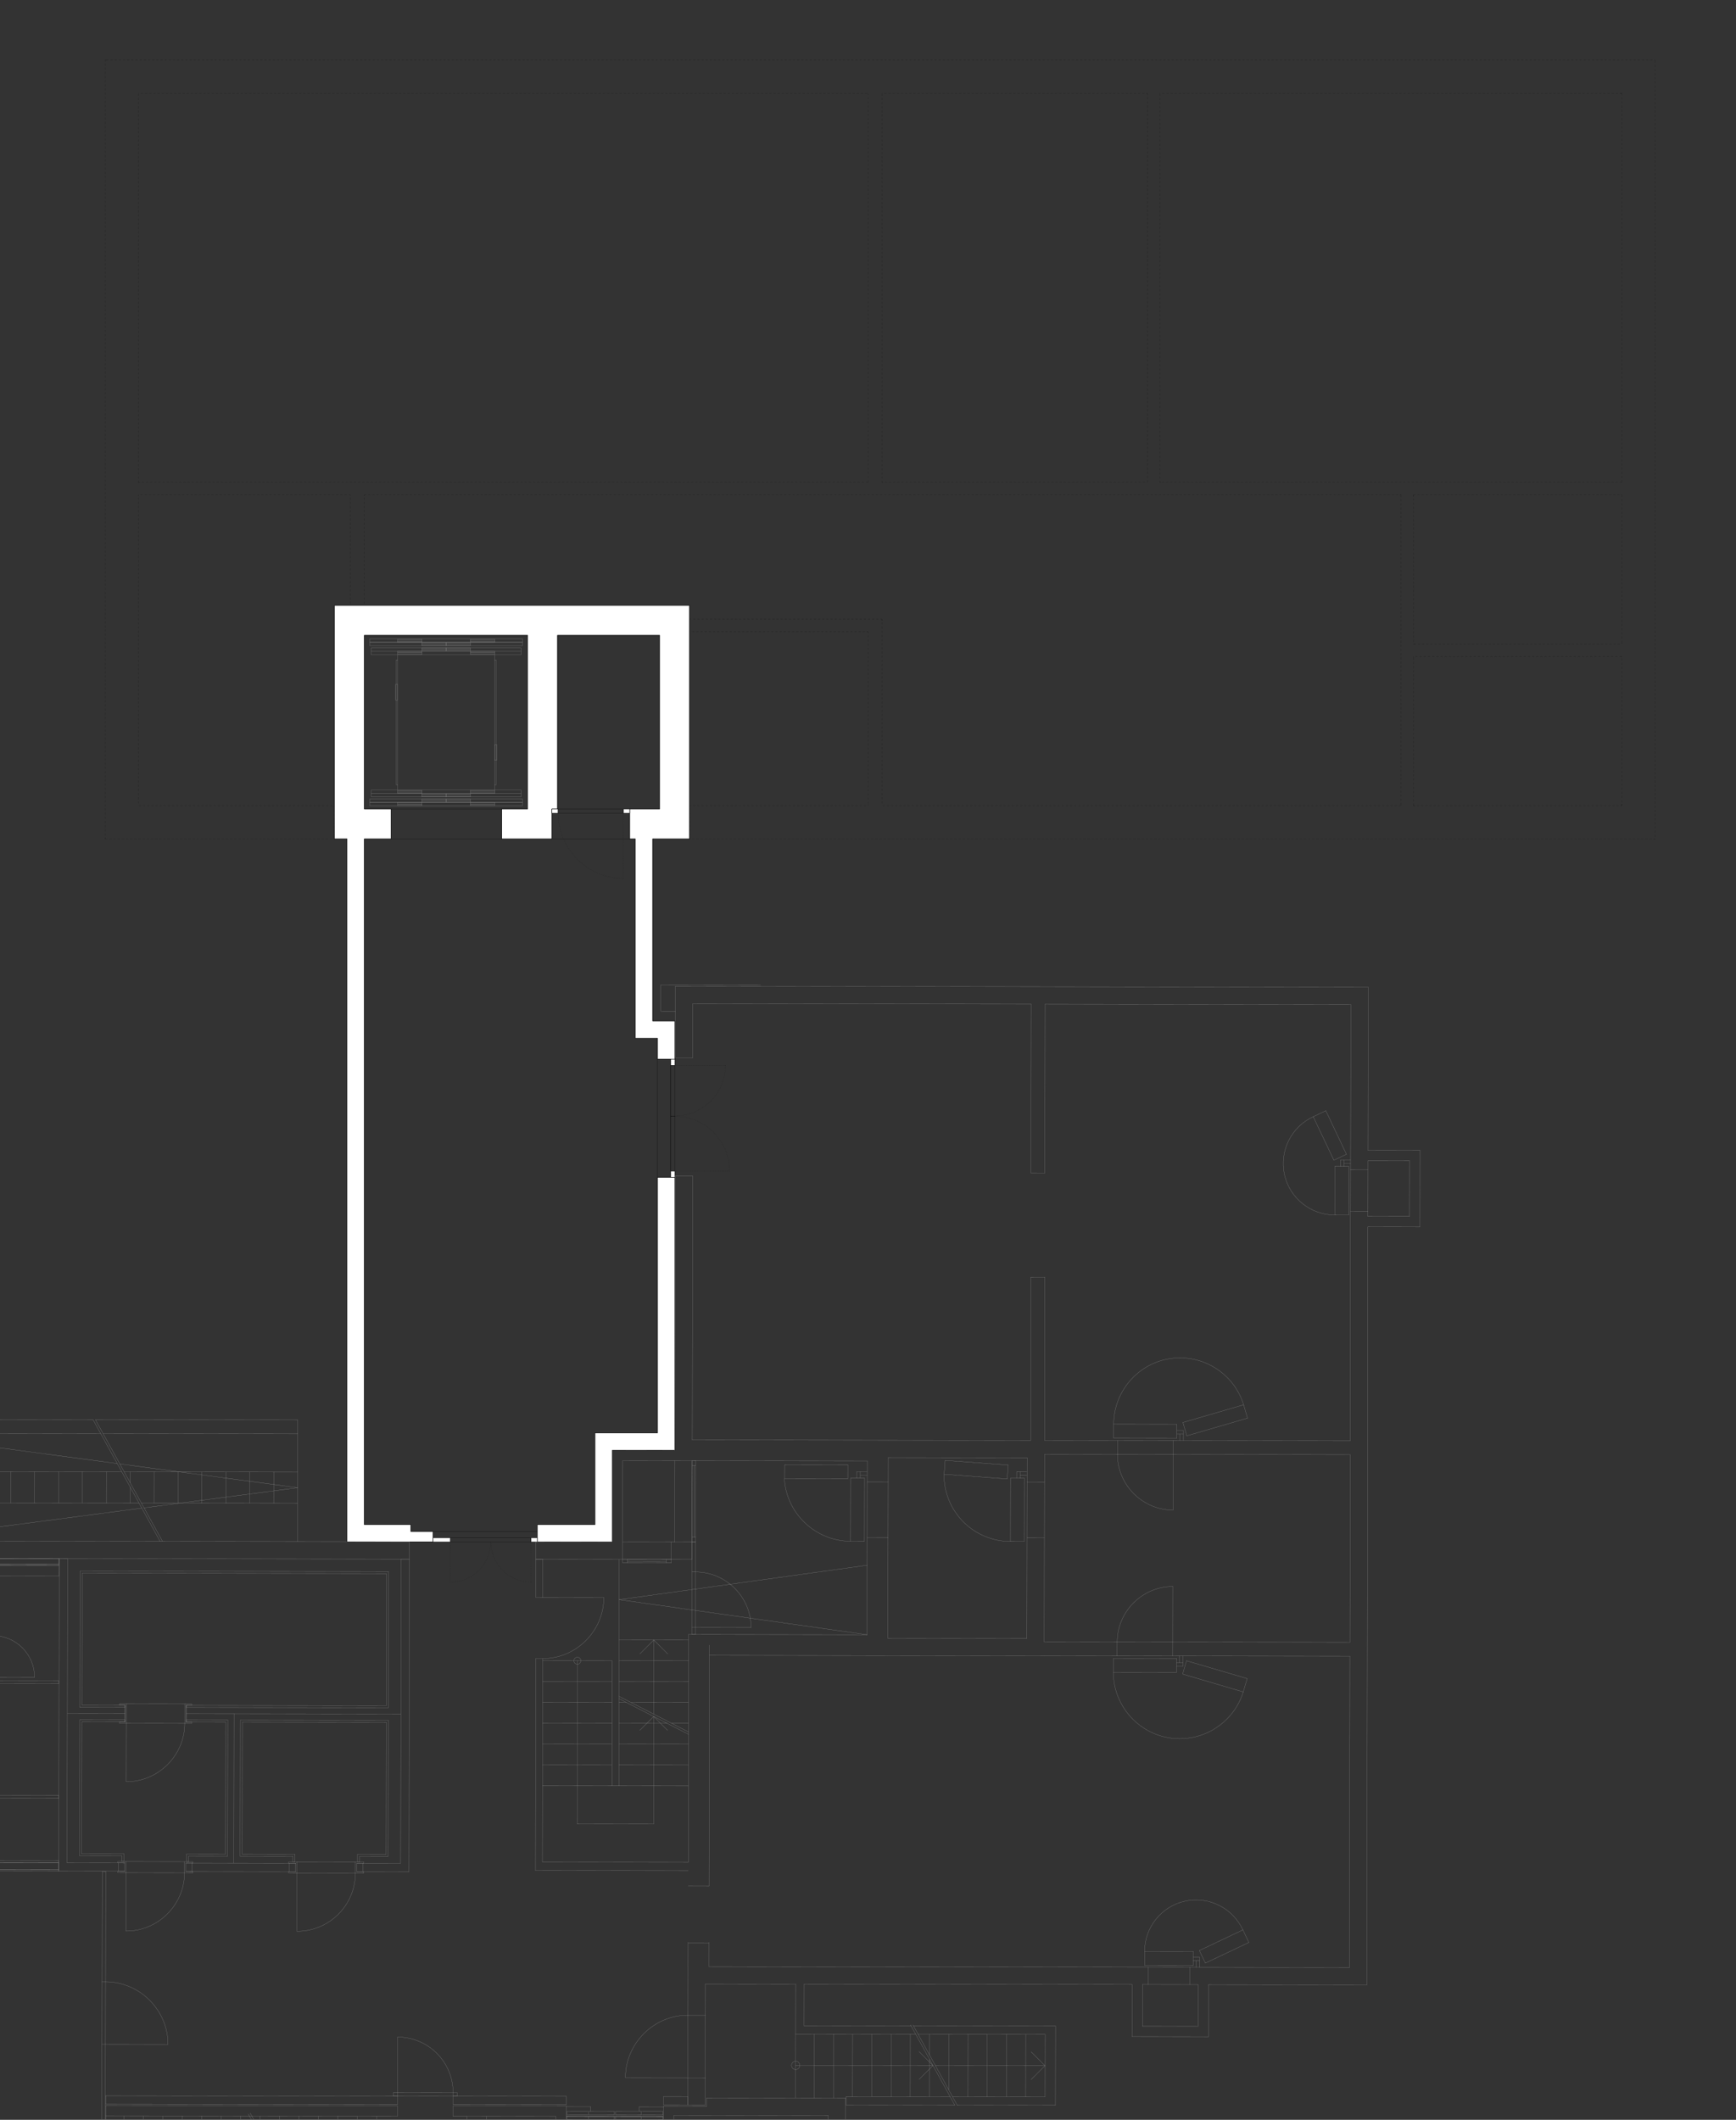 <?xml version="1.0" encoding="UTF-8"?>
<svg id="Ebene_1" data-name="Ebene 1" xmlns="http://www.w3.org/2000/svg" xmlns:xlink="http://www.w3.org/1999/xlink" viewBox="0 0 2361 2883">
  <rect x="0" y="0" width="2361" height="2883" fill="#333333" stroke="none"/>
  <defs>
    <style>
      .cls-1 {
        stroke-width: .72px;
      }

      .cls-1, .cls-2, .cls-3, .cls-4, .cls-5, .cls-6, .cls-7, .cls-8, .cls-9, .cls-10, .cls-11, .cls-12, .cls-13, .cls-14, .cls-15, .cls-16, .cls-17, .cls-18, .cls-19, .cls-20, .cls-21, .cls-22 {
        fill: none;
      }

      .cls-1, .cls-2, .cls-3, .cls-4, .cls-6, .cls-7, .cls-8, .cls-9, .cls-10, .cls-11, .cls-12, .cls-13, .cls-14, .cls-15, .cls-16, .cls-17, .cls-18, .cls-19, .cls-20, .cls-21, .cls-22 {
        stroke-linecap: round;
        stroke-linejoin: round;
      }

      .cls-1, .cls-2, .cls-3, .cls-4, .cls-6, .cls-7, .cls-8, .cls-9, .cls-11, .cls-12, .cls-13, .cls-14, .cls-15, .cls-16, .cls-17, .cls-18, .cls-19, .cls-20, .cls-21, .cls-22 {
        stroke: #000;
      }

      .cls-2 {
        stroke-dashoffset: .47px;
      }

      .cls-2, .cls-3, .cls-4, .cls-7, .cls-8, .cls-9, .cls-10, .cls-11, .cls-13, .cls-14, .cls-15, .cls-17, .cls-18, .cls-19, .cls-20, .cls-21, .cls-22 {
        stroke-width: .29px;
      }

      .cls-2, .cls-3, .cls-4, .cls-7, .cls-8, .cls-9, .cls-13, .cls-14, .cls-15, .cls-17, .cls-18, .cls-19, .cls-20, .cls-21, .cls-22 {
        opacity: .5;
      }

      .cls-2, .cls-3, .cls-4, .cls-8, .cls-9, .cls-13, .cls-14, .cls-15, .cls-17, .cls-18, .cls-19, .cls-20, .cls-21, .cls-22 {
        stroke-dasharray: 0 0 2.83 2.83;
      }

      .cls-3 {
        stroke-dashoffset: 0px;
      }

      .cls-4 {
        stroke-dashoffset: 0px;
      }

      .cls-23 {
        clip-path: url(#clippath);
      }

      .cls-5, .cls-24, .cls-25 {
        stroke-width: 0px;
      }

      .cls-6 {
        stroke-width: .37px;
      }

      .cls-8 {
        stroke-dashoffset: 1.42px;
      }

      .cls-9 {
        stroke-dashoffset: .94px;
      }

      .cls-10 {
        stroke: #8c8c8c;
      }

      .cls-12 {
        stroke-width: .5px;
      }

      .cls-26 {
        clip-path: url(#clippath-1);
      }

      .cls-27 {
        clip-path: url(#clippath-4);
      }

      .cls-28 {
        clip-path: url(#clippath-3);
      }

      .cls-29 {
        clip-path: url(#clippath-2);
      }

      .cls-30 {
        clip-path: url(#clippath-7);
      }

      .cls-31 {
        clip-path: url(#clippath-8);
      }

      .cls-32 {
        clip-path: url(#clippath-6);
      }

      .cls-33 {
        clip-path: url(#clippath-5);
      }

      .cls-34 {
        clip-path: url(#clippath-9);
      }

      .cls-13 {
        stroke-dashoffset: 1.89px;
      }

      .cls-14 {
        stroke-dashoffset: 0px;
      }

      .cls-15 {
        stroke-dashoffset: 1.89px;
      }

      .cls-35 {
        clip-path: url(#clippath-10);
      }

      .cls-16 {
        stroke-dasharray: 0 0 .57 .99;
        stroke-width: .14px;
      }

      .cls-17 {
        stroke-dashoffset: 2.36px;
      }

      .cls-18 {
        stroke-dashoffset: .94px;
      }

      .cls-19 {
        stroke-dashoffset: 2.83px;
      }

      .cls-21 {
        stroke-dashoffset: .47px;
      }

      .cls-24 {
        fill-rule: evenodd;
      }

      .cls-24, .cls-25 {
        fill: #fff;
      }

      .cls-22 {
        stroke-dashoffset: 1.89px;
      }
    </style>
    <clipPath id="clippath">
      <rect class="cls-5" width="2361" height="2883"/>
    </clipPath>
    <clipPath id="clippath-1">
      <rect class="cls-5" width="2361" height="2883"/>
    </clipPath>
    <clipPath id="clippath-2">
      <rect class="cls-5" x="-1.04" y=".08" width="2362.21" height="2882.36"/>
    </clipPath>
    <clipPath id="clippath-3">
      <rect class="cls-5" x="2665.19" y="1609.25" width="2361" height="1383"/>
    </clipPath>
    <clipPath id="clippath-4">
      <rect class="cls-5" x="2665.19" y="1609.25" width="2361" height="1383"/>
    </clipPath>
    <clipPath id="clippath-5">
      <rect class="cls-5" x="2665.19" y="1609.25" width="2361" height="1383"/>
    </clipPath>
    <clipPath id="clippath-6">
      <rect class="cls-5" x="2664.15" y="1609.1" width="2362.21" height="1384.25"/>
    </clipPath>
    <clipPath id="clippath-7">
      <rect class="cls-5" x="0" y="3524.34" width="2361" height="1845.59"/>
    </clipPath>
    <clipPath id="clippath-8">
      <rect class="cls-5" x="0" y="3524.34" width="2361" height="1845.59"/>
    </clipPath>
    <clipPath id="clippath-9">
      <rect class="cls-5" x="0" y="3524.34" width="2361.33" height="1844.94"/>
    </clipPath>
    <clipPath id="clippath-10">
      <rect class="cls-5" x=".05" y="3524.45" width="2361.23" height="1844.7"/>
    </clipPath>
  </defs>
  <g class="cls-23">
    <g class="cls-26">
      <g class="cls-29">
        <line class="cls-20" x1="143.08" y1="1140.9" x2="454.89" y2="1140.9"/>
        <line class="cls-7" x1="453.39" y1="1140.9" x2="454.89" y2="1140.9"/>
        <line class="cls-19" x1="454.89" y1="1140.9" x2="454.89" y2="1095.54"/>
        <line class="cls-19" x1="454.89" y1="1095.54" x2="188.43" y2="1095.54"/>
        <line class="cls-19" x1="188.43" y1="1095.54" x2="188.43" y2="673.18"/>
        <line class="cls-7" x1="188.43" y1="674.68" x2="188.43" y2="673.18"/>
        <line class="cls-19" x1="188.43" y1="673.18" x2="476.62" y2="673.18"/>
        <line class="cls-15" x1="476.62" y1="673.18" x2="476.62" y2="835.7"/>
        <line class="cls-7" x1="476.62" y1="834.95" x2="476.62" y2="835.7"/>
        <line class="cls-2" x1="476.62" y1="835.7" x2="495.52" y2="835.7"/>
        <line class="cls-17" x1="495.52" y1="835.7" x2="495.52" y2="673.18"/>
        <line class="cls-7" x1="495.52" y1="674.4" x2="495.52" y2="673.18"/>
        <line class="cls-21" x1="495.52" y1="673.18" x2="1905.28" y2="673.18"/>
        <line class="cls-7" x1="1903.78" y1="673.18" x2="1905.28" y2="673.18"/>
        <line class="cls-3" x1="1905.28" y1="673.18" x2="1905.28" y2="1095.54"/>
        <line class="cls-4" x1="1905.28" y1="1095.54" x2="1199.45" y2="1095.54"/>
        <line class="cls-19" x1="1199.45" y1="1095.54" x2="1199.45" y2="842.32"/>
        <line class="cls-7" x1="1199.45" y1="844.01" x2="1199.45" y2="842.32"/>
        <line class="cls-18" x1="1199.45" y1="842.32" x2="920.71" y2="842.32"/>
        <line class="cls-22" x1="920.71" y1="842.32" x2="920.71" y2="859.32"/>
        <line class="cls-13" x1="920.71" y1="859.32" x2="1180.56" y2="859.32"/>
        <line class="cls-7" x1="1178.86" y1="859.32" x2="1180.56" y2="859.32"/>
        <line class="cls-9" x1="1180.56" y1="859.32" x2="1180.56" y2="1095.54"/>
        <line class="cls-7" x1="1180.56" y1="1094.04" x2="1180.56" y2="1095.54"/>
        <line class="cls-19" x1="1180.56" y1="1095.54" x2="937.73" y2="1095.54"/>
        <line class="cls-22" x1="937.73" y1="1095.54" x2="937.73" y2="1140.9"/>
        <line class="cls-22" x1="937.73" y1="1140.9" x2="2251.11" y2="1140.9"/>
        <line class="cls-7" x1="2249.61" y1="1140.9" x2="2251.11" y2="1140.9"/>
        <line class="cls-19" x1="2251.11" y1="1140.9" x2="2251.11" y2="81.68"/>
        <line class="cls-15" x1="2251.11" y1="81.68" x2="143.08" y2="81.68"/>
        <line class="cls-7" x1="144.77" y1="81.68" x2="143.08" y2="81.68"/>
        <line class="cls-18" x1="143.08" y1="81.68" x2="143.08" y2="1140.9"/>
        <line class="cls-7" x1="143.08" y1="1139.4" x2="143.08" y2="1140.9"/>
        <line class="cls-20" x1="1922.29" y1="1095.54" x2="1922.29" y2="892.87"/>
        <line class="cls-7" x1="1922.29" y1="894.37" x2="1922.29" y2="892.87"/>
        <line class="cls-19" x1="1922.29" y1="892.87" x2="2205.76" y2="892.87"/>
        <line class="cls-7" x1="2204.26" y1="892.87" x2="2205.76" y2="892.87"/>
        <line class="cls-19" x1="2205.76" y1="892.87" x2="2205.76" y2="1095.54"/>
        <line class="cls-7" x1="2205.76" y1="1093.37" x2="2205.76" y2="1095.54"/>
        <line class="cls-8" x1="2205.76" y1="1095.54" x2="1922.29" y2="1095.54"/>
        <line class="cls-7" x1="1924.45" y1="1095.54" x2="1922.29" y2="1095.54"/>
        <line class="cls-20" x1="1922.29" y1="673.18" x2="2205.76" y2="673.18"/>
        <line class="cls-7" x1="2205.01" y1="673.18" x2="2205.76" y2="673.18"/>
        <line class="cls-14" x1="2205.76" y1="673.18" x2="2205.76" y2="875.86"/>
        <line class="cls-7" x1="2205.76" y1="874.36" x2="2205.76" y2="875.86"/>
        <line class="cls-19" x1="2205.76" y1="875.86" x2="1922.29" y2="875.86"/>
        <line class="cls-7" x1="1923.79" y1="875.86" x2="1922.29" y2="875.86"/>
        <line class="cls-19" x1="1922.29" y1="875.86" x2="1922.29" y2="673.18"/>
        <line class="cls-7" x1="1922.29" y1="675.35" x2="1922.29" y2="673.18"/>
        <line class="cls-20" x1="2205.76" y1="656.17" x2="1577.41" y2="656.17"/>
        <line class="cls-7" x1="1578.91" y1="656.17" x2="1577.41" y2="656.17"/>
        <line class="cls-2" x1="1577.41" y1="656.17" x2="1577.41" y2="127.04"/>
        <line class="cls-17" x1="1577.41" y1="127.04" x2="2205.76" y2="127.04"/>
        <line class="cls-7" x1="2203.59" y1="127.04" x2="2205.76" y2="127.04"/>
        <line class="cls-2" x1="2205.76" y1="127.04" x2="2205.76" y2="656.17"/>
        <line class="cls-20" x1="1180.56" y1="656.17" x2="188.43" y2="656.17"/>
        <line class="cls-7" x1="189.93" y1="656.17" x2="188.43" y2="656.17"/>
        <line class="cls-2" x1="188.43" y1="656.17" x2="188.43" y2="127.04"/>
        <line class="cls-17" x1="188.43" y1="127.04" x2="1180.56" y2="127.04"/>
        <line class="cls-2" x1="1180.56" y1="127.04" x2="1180.56" y2="656.17"/>
        <line class="cls-2" x1="1560.4" y1="127.04" x2="1560.4" y2="656.17"/>
        <line class="cls-17" x1="1560.4" y1="656.17" x2="1199.45" y2="656.17"/>
        <line class="cls-7" x1="1200.68" y1="656.17" x2="1199.45" y2="656.17"/>
        <line class="cls-2" x1="1199.45" y1="656.17" x2="1199.45" y2="127.04"/>
        <line class="cls-17" x1="1199.45" y1="127.04" x2="1560.4" y2="127.04"/>
        <line class="cls-7" x1="1559.17" y1="127.04" x2="1560.4" y2="127.04"/>
        <polyline class="cls-24" points="894.26 1440.43 894.26 1412.08 864.02 1412.08 864.02 1140.9 856.46 1140.9 856.46 1100.27 897.09 1100.27 897.09 864.05 758.2 864.05 758.2 1100.27 750.64 1100.27 750.64 1140.9 682.13 1140.9 682.13 1100.27 717.57 1100.27 717.57 864.05 495.52 864.05 495.52 1100.27 531.9 1100.27 531.9 1140.9 495.52 1140.9 495.52 2073.49 558.83 2073.49 558.83 2082.95 589.06 2082.95 589.06 2097.12 471.9 2097.12 471.9 1140.9 454.89 1140.9 454.89 823.42 937.73 823.42 937.73 1140.9 887.65 1140.9 887.65 1388.46 917.88 1388.46 917.88 1440.43 894.26 1440.43"/>
        <polygon class="cls-1" points="894.26 1440.43 894.26 1412.08 864.02 1412.08 864.02 1140.9 856.46 1140.9 856.46 1100.27 897.09 1100.27 897.09 864.05 758.2 864.05 758.2 1100.27 750.64 1100.27 750.64 1140.9 682.13 1140.9 682.13 1100.27 717.57 1100.27 717.57 864.05 495.52 864.05 495.52 1100.27 531.9 1100.27 531.9 1140.9 495.52 1140.9 495.52 2073.49 558.83 2073.49 558.83 2082.95 589.06 2082.95 589.06 2097.12 471.9 2097.12 471.9 1140.9 454.89 1140.9 454.89 823.42 937.73 823.42 937.73 1140.9 887.65 1140.9 887.65 1388.46 917.88 1388.46 917.88 1440.43 894.26 1440.43"/>
        <line class="cls-10" x1="672.75" y1="1067.27" x2="672.75" y2="897.58"/>
        <line class="cls-10" x1="540.77" y1="897.58" x2="540.77" y2="1067.27"/>
        <polyline class="cls-10" points="538.88 1067.27 540.77 1067.27 540.77 1074.34"/>
        <polyline class="cls-10" points="674.64 1067.27 672.75 1067.27 672.75 1074.34"/>
        <polyline class="cls-10" points="538.88 897.58 540.77 897.58 540.77 890.51"/>
        <polyline class="cls-10" points="674.64 897.58 672.75 897.58 672.75 890.51"/>
        <line class="cls-10" x1="674.64" y1="1067.27" x2="674.64" y2="897.58"/>
        <line class="cls-10" x1="538.88" y1="1067.27" x2="538.88" y2="897.58"/>
        <rect class="cls-10" x="672.75" y="1012.73" width="2.83" height="21.22"/>
        <rect class="cls-10" x="537.94" y="930.91" width="2.83" height="21.21"/>
        <line class="cls-10" x1="639.76" y1="1079.53" x2="639.76" y2="1083.77"/>
        <line class="cls-10" x1="639.76" y1="1083.77" x2="606.76" y2="1083.77"/>
        <line class="cls-10" x1="606.76" y1="1083.77" x2="606.76" y2="1079.53"/>
        <line class="cls-10" x1="606.76" y1="1079.53" x2="639.76" y2="1079.53"/>
        <line class="cls-10" x1="606.76" y1="1080.95" x2="639.76" y2="1080.95"/>
        <line class="cls-10" x1="606.76" y1="1082.35" x2="639.76" y2="1082.35"/>
        <line class="cls-10" x1="672.75" y1="1074.82" x2="672.75" y2="1079.05"/>
        <line class="cls-10" x1="672.75" y1="1079.05" x2="639.76" y2="1079.05"/>
        <line class="cls-10" x1="639.76" y1="1079.05" x2="639.76" y2="1074.82"/>
        <line class="cls-10" x1="639.76" y1="1074.82" x2="672.75" y2="1074.82"/>
        <line class="cls-10" x1="639.76" y1="1076.23" x2="672.75" y2="1076.23"/>
        <line class="cls-10" x1="639.76" y1="1077.65" x2="672.75" y2="1077.65"/>
        <line class="cls-10" x1="606.76" y1="1079.53" x2="606.76" y2="1083.77"/>
        <line class="cls-10" x1="606.76" y1="1083.77" x2="573.77" y2="1083.77"/>
        <line class="cls-10" x1="573.77" y1="1083.77" x2="573.77" y2="1079.53"/>
        <line class="cls-10" x1="573.77" y1="1079.53" x2="606.76" y2="1079.53"/>
        <line class="cls-10" x1="573.77" y1="1080.95" x2="606.76" y2="1080.95"/>
        <line class="cls-10" x1="573.77" y1="1082.35" x2="606.76" y2="1082.35"/>
        <line class="cls-10" x1="573.77" y1="1074.82" x2="573.77" y2="1079.05"/>
        <line class="cls-10" x1="573.77" y1="1079.05" x2="540.77" y2="1079.05"/>
        <line class="cls-10" x1="540.77" y1="1079.05" x2="540.77" y2="1074.82"/>
        <line class="cls-10" x1="540.77" y1="1074.82" x2="573.77" y2="1074.82"/>
        <line class="cls-10" x1="540.77" y1="1076.23" x2="573.77" y2="1076.23"/>
        <line class="cls-10" x1="540.77" y1="1077.65" x2="573.77" y2="1077.65"/>
        <rect class="cls-10" x="504.95" y="1074.34" width="203.63" height="9.43"/>
        <line class="cls-10" x1="504.95" y1="1079.05" x2="708.58" y2="1079.05"/>
        <line class="cls-10" x1="639.76" y1="885.32" x2="639.76" y2="881.08"/>
        <line class="cls-10" x1="639.76" y1="881.08" x2="606.76" y2="881.08"/>
        <line class="cls-10" x1="606.76" y1="881.08" x2="606.76" y2="885.32"/>
        <line class="cls-10" x1="606.76" y1="885.32" x2="639.76" y2="885.32"/>
        <line class="cls-10" x1="606.76" y1="883.91" x2="639.76" y2="883.91"/>
        <line class="cls-10" x1="606.76" y1="882.49" x2="639.76" y2="882.49"/>
        <line class="cls-10" x1="672.75" y1="890.04" x2="672.75" y2="885.8"/>
        <line class="cls-10" x1="672.75" y1="885.8" x2="639.76" y2="885.8"/>
        <line class="cls-10" x1="639.76" y1="885.8" x2="639.76" y2="890.04"/>
        <line class="cls-10" x1="639.76" y1="890.04" x2="672.75" y2="890.04"/>
        <line class="cls-10" x1="639.76" y1="888.62" x2="672.75" y2="888.62"/>
        <line class="cls-10" x1="639.76" y1="887.21" x2="672.75" y2="887.21"/>
        <line class="cls-10" x1="606.76" y1="885.32" x2="606.76" y2="881.08"/>
        <line class="cls-10" x1="606.76" y1="881.08" x2="573.77" y2="881.08"/>
        <line class="cls-10" x1="573.77" y1="881.08" x2="573.77" y2="885.32"/>
        <line class="cls-10" x1="573.77" y1="885.32" x2="606.76" y2="885.32"/>
        <line class="cls-10" x1="573.77" y1="883.91" x2="606.76" y2="883.91"/>
        <line class="cls-10" x1="573.77" y1="882.49" x2="606.76" y2="882.49"/>
        <line class="cls-10" x1="573.77" y1="890.04" x2="573.77" y2="885.8"/>
        <line class="cls-10" x1="573.77" y1="885.8" x2="540.77" y2="885.8"/>
        <line class="cls-10" x1="540.77" y1="885.8" x2="540.77" y2="890.04"/>
        <line class="cls-10" x1="540.77" y1="890.04" x2="573.77" y2="890.04"/>
        <line class="cls-10" x1="540.77" y1="888.62" x2="573.77" y2="888.62"/>
        <line class="cls-10" x1="540.77" y1="887.21" x2="573.77" y2="887.21"/>
        <rect class="cls-10" x="504.95" y="881.08" width="203.63" height="9.43"/>
        <line class="cls-10" x1="504.95" y1="885.8" x2="708.58" y2="885.8"/>
        <line class="cls-10" x1="639.76" y1="1090.84" x2="639.76" y2="1086.6"/>
        <line class="cls-10" x1="639.76" y1="1086.6" x2="606.76" y2="1086.6"/>
        <line class="cls-10" x1="606.76" y1="1086.6" x2="606.76" y2="1090.84"/>
        <line class="cls-10" x1="606.76" y1="1090.84" x2="639.76" y2="1090.84"/>
        <line class="cls-10" x1="606.76" y1="1089.43" x2="639.76" y2="1089.43"/>
        <line class="cls-10" x1="606.76" y1="1088.01" x2="639.76" y2="1088.01"/>
        <line class="cls-10" x1="672.75" y1="1095.55" x2="672.75" y2="1091.31"/>
        <line class="cls-10" x1="672.75" y1="1091.31" x2="639.76" y2="1091.31"/>
        <line class="cls-10" x1="639.76" y1="1091.31" x2="639.76" y2="1095.55"/>
        <line class="cls-10" x1="639.76" y1="1095.55" x2="672.75" y2="1095.55"/>
        <line class="cls-10" x1="639.76" y1="1094.14" x2="672.75" y2="1094.14"/>
        <line class="cls-10" x1="639.76" y1="1092.73" x2="672.75" y2="1092.73"/>
        <line class="cls-10" x1="606.76" y1="1090.84" x2="606.76" y2="1086.6"/>
        <line class="cls-10" x1="606.76" y1="1086.6" x2="573.77" y2="1086.6"/>
        <line class="cls-10" x1="573.77" y1="1086.6" x2="573.77" y2="1090.84"/>
        <line class="cls-10" x1="573.77" y1="1090.84" x2="606.76" y2="1090.84"/>
        <line class="cls-10" x1="573.77" y1="1089.43" x2="606.76" y2="1089.43"/>
        <line class="cls-10" x1="573.77" y1="1088.01" x2="606.76" y2="1088.01"/>
        <line class="cls-10" x1="573.77" y1="1095.55" x2="573.77" y2="1091.31"/>
        <line class="cls-10" x1="573.77" y1="1091.31" x2="540.77" y2="1091.31"/>
        <line class="cls-10" x1="540.77" y1="1091.31" x2="540.77" y2="1095.55"/>
        <line class="cls-10" x1="540.77" y1="1095.55" x2="573.77" y2="1095.55"/>
        <line class="cls-10" x1="540.77" y1="1094.14" x2="573.77" y2="1094.14"/>
        <line class="cls-10" x1="540.77" y1="1092.73" x2="573.77" y2="1092.73"/>
        <line class="cls-10" x1="710.46" y1="1091.31" x2="710.46" y2="1086.6"/>
        <line class="cls-10" x1="710.46" y1="1086.6" x2="503.06" y2="1086.6"/>
        <line class="cls-10" x1="503.06" y1="1086.6" x2="503.06" y2="1091.31"/>
        <line class="cls-10" x1="503.06" y1="1091.31" x2="710.46" y2="1091.31"/>
        <line class="cls-10" x1="710.46" y1="1096.03" x2="710.46" y2="1091.31"/>
        <line class="cls-10" x1="710.46" y1="1091.31" x2="503.06" y2="1091.31"/>
        <line class="cls-10" x1="503.06" y1="1091.31" x2="503.06" y2="1096.03"/>
        <line class="cls-10" x1="503.06" y1="1096.03" x2="710.46" y2="1096.03"/>
        <line class="cls-10" x1="639.76" y1="874.01" x2="639.76" y2="878.26"/>
        <line class="cls-10" x1="639.76" y1="878.26" x2="606.76" y2="878.26"/>
        <line class="cls-10" x1="606.76" y1="878.26" x2="606.76" y2="874.01"/>
        <line class="cls-10" x1="606.76" y1="874.01" x2="639.76" y2="874.01"/>
        <line class="cls-10" x1="606.76" y1="875.42" x2="639.76" y2="875.42"/>
        <line class="cls-10" x1="606.76" y1="876.84" x2="639.76" y2="876.84"/>
        <line class="cls-10" x1="672.75" y1="869.3" x2="672.75" y2="873.54"/>
        <line class="cls-10" x1="672.75" y1="873.54" x2="639.76" y2="873.54"/>
        <line class="cls-10" x1="639.76" y1="873.54" x2="639.76" y2="869.3"/>
        <line class="cls-10" x1="639.76" y1="869.3" x2="672.75" y2="869.3"/>
        <line class="cls-10" x1="639.76" y1="870.71" x2="672.75" y2="870.71"/>
        <line class="cls-10" x1="639.76" y1="872.13" x2="672.75" y2="872.13"/>
        <line class="cls-10" x1="606.76" y1="874.01" x2="606.76" y2="878.26"/>
        <line class="cls-10" x1="606.76" y1="878.26" x2="573.77" y2="878.26"/>
        <line class="cls-10" x1="573.77" y1="878.26" x2="573.77" y2="874.01"/>
        <line class="cls-10" x1="573.77" y1="874.01" x2="606.76" y2="874.01"/>
        <line class="cls-10" x1="573.77" y1="875.42" x2="606.76" y2="875.42"/>
        <line class="cls-10" x1="573.77" y1="876.84" x2="606.76" y2="876.84"/>
        <line class="cls-10" x1="573.77" y1="869.3" x2="573.77" y2="873.54"/>
        <line class="cls-10" x1="573.77" y1="873.54" x2="540.77" y2="873.54"/>
        <line class="cls-10" x1="540.77" y1="873.54" x2="540.77" y2="869.3"/>
        <line class="cls-10" x1="540.77" y1="869.3" x2="573.77" y2="869.3"/>
        <line class="cls-10" x1="540.77" y1="870.71" x2="573.77" y2="870.71"/>
        <line class="cls-10" x1="540.77" y1="872.13" x2="573.77" y2="872.13"/>
        <line class="cls-10" x1="710.46" y1="873.54" x2="710.46" y2="878.26"/>
        <line class="cls-10" x1="710.46" y1="878.26" x2="503.06" y2="878.26"/>
        <line class="cls-10" x1="503.06" y1="878.26" x2="503.06" y2="873.54"/>
        <line class="cls-10" x1="503.06" y1="873.54" x2="710.46" y2="873.54"/>
        <line class="cls-10" x1="710.46" y1="868.83" x2="710.46" y2="873.54"/>
        <line class="cls-10" x1="710.46" y1="873.54" x2="503.06" y2="873.54"/>
        <line class="cls-10" x1="503.06" y1="873.54" x2="503.06" y2="868.83"/>
        <line class="cls-10" x1="503.06" y1="868.83" x2="710.46" y2="868.83"/>
        <polyline class="cls-24" points="894.26 1948.77 894.26 1601.05 917.88 1601.05 917.88 1972.4 832.84 1972.4 832.84 2097.12 730.79 2097.12 730.79 2073.49 809.22 2073.49 809.22 1948.77 894.26 1948.77"/>
        <polygon class="cls-1" points="894.26 1948.77 894.26 1601.05 917.88 1601.05 917.88 1972.4 832.84 1972.4 832.84 2097.12 730.79 2097.12 730.79 2073.49 809.22 2073.49 809.22 1948.77 894.26 1948.77"/>
        <rect class="cls-11" x="531.9" y="1100.27" width="150.24" height="40.63"/>
        <rect class="cls-25" x="750.64" y="1100.27" width="8.5" height="5.67"/>
        <rect class="cls-12" x="750.64" y="1100.27" width="8.5" height="5.67"/>
        <rect class="cls-11" x="759.14" y="1100.27" width="88.82" height="5.67"/>
        <rect class="cls-25" x="847.96" y="1100.27" width="8.5" height="5.67"/>
        <rect class="cls-12" x="847.96" y="1100.27" width="8.5" height="5.67"/>
        <polyline class="cls-16" points="847.96 1194.76 839.26 1194.33 830.63 1193.05 822.18 1190.93 813.97 1187.99 806.09 1184.27 798.61 1179.79 791.61 1174.6 785.15 1168.74 779.3 1162.28 774.11 1155.29 769.63 1147.81 765.9 1139.93 762.97 1131.72 760.85 1123.27 759.57 1114.64 759.14 1105.93"/>
        <line class="cls-16" x1="847.96" y1="1194.76" x2="847.96" y2="1105.93"/>
        <rect class="cls-25" x="912.21" y="1440.43" width="5.67" height="8.5"/>
        <rect class="cls-12" x="912.21" y="1440.43" width="5.67" height="8.5"/>
        <rect class="cls-25" x="912.21" y="1592.55" width="5.67" height="8.5"/>
        <rect class="cls-12" x="912.21" y="1592.55" width="5.67" height="8.5"/>
        <rect class="cls-11" x="912.21" y="1517.91" width="5.67" height="74.65"/>
        <rect class="cls-11" x="912.21" y="1448.93" width="5.67" height="68.98"/>
        <line class="cls-16" x1="992.53" y1="1592.55" x2="917.88" y2="1592.55"/>
        <polyline class="cls-16" points="917.88 1517.91 932.45 1519.34 946.45 1523.59 959.35 1530.49 970.66 1539.77 979.95 1551.08 986.84 1563.99 991.09 1577.99 992.53 1592.55"/>
        <line class="cls-16" x1="986.86" y1="1448.93" x2="917.88" y2="1448.93"/>
        <rect class="cls-11" x="894.26" y="1440.43" width="17.95" height="160.63"/>
        <polyline class="cls-16" points="986.86 1448.93 985.53 1462.39 981.61 1475.32 975.23 1487.25 966.65 1497.7 956.2 1506.29 944.28 1512.65 931.34 1516.58 917.88 1517.91"/>
        <rect class="cls-25" x="589.06" y="2091.45" width="23.62" height="5.67"/>
        <rect class="cls-12" x="589.06" y="2091.45" width="23.62" height="5.67"/>
        <rect class="cls-25" x="722.29" y="2091.45" width="8.5" height="5.67"/>
        <rect class="cls-12" x="722.29" y="2091.45" width="8.5" height="5.67"/>
        <rect class="cls-11" x="612.68" y="2091.45" width="109.61" height="5.67"/>
        <line class="cls-16" x1="612.68" y1="2151.92" x2="612.68" y2="2097.12"/>
        <line class="cls-16" x1="722.29" y1="2151.92" x2="722.29" y2="2097.12"/>
        <polyline class="cls-16" points="667.49 2097.12 666.43 2107.81 663.32 2118.09 658.25 2127.56 651.44 2135.87 643.13 2142.68 633.66 2147.75 623.38 2150.86 612.68 2151.92"/>
        <polyline class="cls-16" points="722.29 2151.92 711.6 2150.86 701.32 2147.75 691.84 2142.68 683.54 2135.87 676.72 2127.56 671.66 2118.09 668.54 2107.81 667.49 2097.12"/>
        <line class="cls-11" x1="589.06" y1="2082.95" x2="730.79" y2="2082.95"/>
        <rect class="cls-10" x="29.71" y="2076.69" width="7.56" height="93.54" transform="translate(-2090.01 2154.23) rotate(-89.93)"/>
        <polygon class="cls-10" points="79.88 2533.12 -138.77 2532.83 -148.23 2542.27 79.87 2542.58 79.88 2533.12"/>
        <line class="cls-10" x1="143.43" y1="2780.32" x2="138.7" y2="2780.31"/>
        <line class="cls-10" x1="143.54" y1="2695.28" x2="138.81" y2="2695.27"/>
        <line class="cls-10" x1="143.28" y1="2887.9" x2="143.43" y2="2780.32"/>
        <line class="cls-10" x1="143.54" y1="2695.28" x2="143.74" y2="2545.49"/>
        <line class="cls-10" x1="143.74" y1="2545.49" x2="139.01" y2="2545.48"/>
        <line class="cls-10" x1="139.01" y1="2545.48" x2="138.81" y2="2695.27"/>
        <line class="cls-10" x1="138.7" y1="2780.31" x2="138.56" y2="2887.89"/>
        <line class="cls-10" x1="143.43" y1="2780.32" x2="228.46" y2="2780.43"/>
        <line class="cls-10" x1="143.54" y1="2695.28" x2="143.43" y2="2780.32"/>
        <line class="cls-10" x1="138.81" y1="2695.27" x2="138.7" y2="2780.31"/>
        <line class="cls-10" x1="80.26" y1="2127.3" x2="-13.28" y2="2127.18"/>
        <line class="cls-10" x1="80.27" y1="2119.74" x2="-13.27" y2="2119.62"/>
        <line class="cls-10" x1="-13.29" y1="2129.07" x2="80.26" y2="2129.19"/>
        <line class="cls-10" x1="80.27" y1="2119.74" x2="80.26" y2="2127.3"/>
        <line class="cls-10" x1="80.26" y1="2127.3" x2="80.26" y2="2129.19"/>
        <line class="cls-10" x1="1561.33" y1="2699.02" x2="1561.36" y2="2675.41"/>
        <line class="cls-10" x1="1618.02" y1="2699.1" x2="1618.05" y2="2675.48"/>
        <line class="cls-10" x1="1835.38" y1="2675.77" x2="1618.05" y2="2675.48"/>
        <line class="cls-10" x1="1561.36" y1="2675.41" x2="964.19" y2="2674.61"/>
        <line class="cls-10" x1="959.44" y1="2698.23" x2="1082.27" y2="2698.4"/>
        <line class="cls-10" x1="1093.61" y1="2698.41" x2="1539.6" y2="2698.99"/>
        <line class="cls-10" x1="1553.77" y1="2699.02" x2="1561.33" y2="2699.02"/>
        <line class="cls-10" x1="1618.02" y1="2699.1" x2="1629.36" y2="2699.11"/>
        <line class="cls-10" x1="1643.53" y1="2699.14" x2="1858.97" y2="2699.42"/>
        <line class="cls-10" x1="1618.05" y1="2675.48" x2="1561.36" y2="2675.41"/>
        <line class="cls-10" x1="1561.33" y1="2699.02" x2="1618.02" y2="2699.1"/>
        <line class="cls-10" x1="1149.53" y1="3281.47" x2="1150.1" y2="2853.44"/>
        <line class="cls-10" x1="1126.45" y1="2877.04" x2="1125.89" y2="3305.06"/>
        <line class="cls-10" x1="540.62" y1="2878.15" x2="540.64" y2="2863.97"/>
        <line class="cls-10" x1="616.21" y1="2878.24" x2="616.23" y2="2864.07"/>
        <line class="cls-10" x1="143.77" y1="2877.62" x2="540.62" y2="2878.15"/>
        <line class="cls-10" x1="616.21" y1="2878.24" x2="756.05" y2="2878.43"/>
        <line class="cls-10" x1="770.24" y1="2864.27" x2="616.23" y2="2864.07"/>
        <line class="cls-10" x1="540.64" y1="2863.97" x2="143.79" y2="2863.45"/>
        <line class="cls-10" x1="143.79" y1="2863.45" x2="143.77" y2="2877.62"/>
        <line class="cls-10" x1="935.76" y1="2740.73" x2="959.39" y2="2740.76"/>
        <line class="cls-10" x1="935.65" y1="2825.76" x2="959.27" y2="2825.79"/>
        <line class="cls-10" x1="935.85" y1="2674.58" x2="935.76" y2="2740.73"/>
        <line class="cls-10" x1="935.65" y1="2825.76" x2="935.6" y2="2862.61"/>
        <line class="cls-10" x1="935.6" y1="2862.61" x2="959.22" y2="2862.64"/>
        <line class="cls-10" x1="959.22" y1="2862.64" x2="959.27" y2="2825.79"/>
        <line class="cls-10" x1="959.39" y1="2740.76" x2="959.44" y2="2698.23"/>
        <line class="cls-10" x1="935.65" y1="2825.76" x2="850.61" y2="2825.65"/>
        <line class="cls-10" x1="935.76" y1="2740.73" x2="935.65" y2="2825.76"/>
        <line class="cls-10" x1="959.39" y1="2740.76" x2="959.27" y2="2825.79"/>
        <line class="cls-10" x1="1150.72" y1="2862.89" x2="1298.58" y2="2863.09"/>
        <line class="cls-10" x1="1292.32" y1="2851.74" x2="1150.73" y2="2851.55"/>
        <line class="cls-10" x1="1150.73" y1="2851.55" x2="1150.72" y2="2862.89"/>
        <line class="cls-10" x1="168.81" y1="2521.43" x2="111.17" y2="2521.36"/>
        <line class="cls-10" x1="108.33" y1="2524.19" x2="165.97" y2="2524.26"/>
        <line class="cls-10" x1="111.67" y1="2139.62" x2="525.53" y2="2140.17"/>
        <line class="cls-10" x1="528.37" y1="2137.34" x2="108.84" y2="2136.79"/>
        <line class="cls-10" x1="1207.8" y1="2091" x2="1179.46" y2="2090.96"/>
        <line class="cls-10" x1="1207.91" y1="2015.41" x2="1179.55" y2="2015.37"/>
        <line class="cls-10" x1="1179.59" y1="1987.03" x2="1179.55" y2="2015.37"/>
        <line class="cls-10" x1="1179.46" y1="2090.96" x2="1179.29" y2="2223.25"/>
        <line class="cls-10" x1="1207.62" y1="2228.01" x2="1207.8" y2="2091"/>
        <line class="cls-10" x1="1207.91" y1="2015.41" x2="1207.95" y2="1982.34"/>
        <line class="cls-10" x1="1179.55" y1="2015.37" x2="1179.46" y2="2090.96"/>
        <line class="cls-10" x1="1207.8" y1="2091" x2="1207.91" y2="2015.41"/>
        <line class="cls-10" x1="1595.38" y1="1959.23" x2="1595.35" y2="1978.12"/>
        <line class="cls-10" x1="1519.79" y1="1959.13" x2="1519.76" y2="1978.03"/>
        <line class="cls-10" x1="1836.32" y1="1959.55" x2="1595.38" y2="1959.23"/>
        <line class="cls-10" x1="1519.79" y1="1959.13" x2="1420.57" y2="1959"/>
        <line class="cls-10" x1="1420.55" y1="1977.89" x2="1519.76" y2="1978.03"/>
        <line class="cls-10" x1="1595.35" y1="1978.12" x2="1836.3" y2="1978.45"/>
        <line class="cls-10" x1="1595.35" y1="1978.12" x2="1595.26" y2="2053.72"/>
        <line class="cls-10" x1="1519.76" y1="1978.03" x2="1595.35" y2="1978.12"/>
        <line class="cls-10" x1="1519.79" y1="1959.13" x2="1595.38" y2="1959.23"/>
        <line class="cls-10" x1="936.41" y1="2251.27" x2="936.04" y2="2532.84"/>
        <line class="cls-10" x1="964.32" y1="2565.01" x2="964.76" y2="2237.36"/>
        <line class="cls-10" x1="253.14" y1="2342.02" x2="307" y2="2342.08"/>
        <line class="cls-10" x1="309.84" y1="2339.26" x2="253.14" y2="2339.18"/>
        <line class="cls-10" x1="253.14" y1="2339.18" x2="253.14" y2="2342.02"/>
        <line class="cls-10" x1="1420.87" y1="1736.95" x2="1401.98" y2="1736.92"/>
        <line class="cls-10" x1="1421.05" y1="1595.22" x2="1402.16" y2="1595.19"/>
        <line class="cls-10" x1="1420.57" y1="1959" x2="1420.87" y2="1736.95"/>
        <line class="cls-10" x1="1421.05" y1="1595.22" x2="1421.36" y2="1365.61"/>
        <line class="cls-10" x1="1402.46" y1="1365.58" x2="1402.16" y2="1595.19"/>
        <line class="cls-10" x1="1401.98" y1="1736.92" x2="1401.68" y2="1958.97"/>
        <line class="cls-10" x1="1401.68" y1="1958.97" x2="1207.98" y2="1958.72"/>
        <line class="cls-10" x1="1207.95" y1="1982.34" x2="1396.92" y2="1982.59"/>
        <line class="cls-10" x1="1207.98" y1="1958.72" x2="941.52" y2="1958.36"/>
        <line class="cls-10" x1="941.48" y1="1986.71" x2="1179.59" y2="1987.03"/>
        <line class="cls-10" x1="1860.36" y1="1647.77" x2="1836.73" y2="1647.73"/>
        <line class="cls-10" x1="1860.44" y1="1591.07" x2="1836.81" y2="1591.04"/>
        <line class="cls-10" x1="1858.97" y1="2699.42" x2="1860.33" y2="1668.55"/>
        <line class="cls-10" x1="1860.35" y1="1654.38" x2="1860.36" y2="1647.77"/>
        <line class="cls-10" x1="1860.44" y1="1591.07" x2="1860.45" y2="1578.8"/>
        <line class="cls-10" x1="1860.47" y1="1564.62" x2="1860.77" y2="1342.57"/>
        <line class="cls-10" x1="1837.11" y1="1366.16" x2="1836.81" y2="1591.04"/>
        <line class="cls-10" x1="1836.73" y1="1647.73" x2="1836.32" y2="1959.55"/>
        <line class="cls-10" x1="1836.3" y1="1978.45" x2="1835.96" y2="2233.56"/>
        <line class="cls-10" x1="1835.94" y1="2252.46" x2="1835.38" y2="2675.77"/>
        <line class="cls-10" x1="1860.36" y1="1647.77" x2="1860.44" y2="1591.07"/>
        <line class="cls-10" x1="1836.81" y1="1591.04" x2="1836.73" y2="1647.73"/>
        <line class="cls-10" x1="1519.4" y1="2252.04" x2="1519.43" y2="2233.15"/>
        <line class="cls-10" x1="1594.99" y1="2252.15" x2="1595.02" y2="2233.24"/>
        <line class="cls-10" x1="1835.96" y1="2233.56" x2="1595.02" y2="2233.24"/>
        <line class="cls-10" x1="1519.43" y1="2233.15" x2="1420.21" y2="2233.01"/>
        <line class="cls-10" x1="1420.18" y1="2251.91" x2="1519.4" y2="2252.04"/>
        <line class="cls-10" x1="1594.99" y1="2252.15" x2="1835.94" y2="2252.46"/>
        <line class="cls-10" x1="1595.02" y1="2233.24" x2="1595.11" y2="2157.65"/>
        <line class="cls-10" x1="1519.43" y1="2233.15" x2="1595.02" y2="2233.24"/>
        <line class="cls-10" x1="1519.4" y1="2252.04" x2="1594.99" y2="2252.15"/>
        <line class="cls-10" x1="1396.6" y1="2228.26" x2="1207.62" y2="2228.01"/>
        <line class="cls-10" x1="1207.59" y1="2251.63" x2="1420.18" y2="2251.91"/>
        <line class="cls-10" x1="1179.29" y1="2223.25" x2="936.45" y2="2222.92"/>
        <line class="cls-10" x1="936.45" y1="2222.92" x2="936.41" y2="2251.27"/>
        <line class="cls-10" x1="964.76" y1="2251.3" x2="1207.59" y2="2251.63"/>
        <line class="cls-10" x1="1420.4" y1="2091.28" x2="1396.78" y2="2091.25"/>
        <line class="cls-10" x1="1420.5" y1="2015.69" x2="1396.88" y2="2015.66"/>
        <line class="cls-10" x1="1420.21" y1="2233.01" x2="1420.4" y2="2091.28"/>
        <line class="cls-10" x1="1420.5" y1="2015.69" x2="1420.55" y2="1977.89"/>
        <line class="cls-10" x1="1396.92" y1="1982.59" x2="1396.88" y2="2015.66"/>
        <line class="cls-10" x1="1396.78" y1="2091.25" x2="1396.6" y2="2228.26"/>
        <line class="cls-10" x1="1420.4" y1="2091.28" x2="1420.5" y2="2015.69"/>
        <line class="cls-10" x1="1396.88" y1="2015.66" x2="1396.78" y2="2091.25"/>
        <line class="cls-10" x1="1860.77" y1="1342.57" x2="918.71" y2="1341.32"/>
        <line class="cls-10" x1="942.31" y1="1364.98" x2="1402.46" y2="1365.58"/>
        <line class="cls-10" x1="1421.36" y1="1365.61" x2="1837.11" y2="1366.16"/>
        <line class="cls-10" x1="556.18" y1="2545.57" x2="556.77" y2="2096.74"/>
        <line class="cls-10" x1="556.74" y1="2120.37" x2="545.4" y2="2120.35"/>
        <line class="cls-10" x1="545.4" y1="2120.35" x2="544.85" y2="2534.21"/>
        <line class="cls-10" x1="1435.44" y1="2863.27" x2="1435.58" y2="2755.54"/>
        <line class="cls-10" x1="1421.4" y1="2766.87" x2="1421.29" y2="2851.91"/>
        <line class="cls-10" x1="1082.18" y1="2766.42" x2="1245.41" y2="2766.64"/>
        <line class="cls-10" x1="1239.15" y1="2755.29" x2="1093.54" y2="2755.09"/>
        <line class="cls-10" x1="253.14" y1="2342.02" x2="253.17" y2="2319.34"/>
        <line class="cls-10" x1="170.02" y1="2319.23" x2="169.99" y2="2341.91"/>
        <line class="cls-10" x1="253.17" y1="2319.34" x2="260.73" y2="2319.34"/>
        <line class="cls-10" x1="260.73" y1="2319.34" x2="260.73" y2="2317.46"/>
        <line class="cls-10" x1="260.73" y1="2317.46" x2="251.28" y2="2317.45"/>
        <line class="cls-10" x1="251.28" y1="2317.45" x2="251.25" y2="2343.9"/>
        <line class="cls-10" x1="251.25" y1="2343.9" x2="260.7" y2="2343.92"/>
        <line class="cls-10" x1="260.7" y1="2343.92" x2="260.7" y2="2342.02"/>
        <line class="cls-10" x1="260.7" y1="2342.02" x2="253.14" y2="2342.02"/>
        <line class="cls-10" x1="253.14" y1="2342.02" x2="253.17" y2="2319.34"/>
        <line class="cls-10" x1="170.02" y1="2319.23" x2="162.46" y2="2319.22"/>
        <line class="cls-10" x1="162.46" y1="2319.22" x2="162.46" y2="2317.33"/>
        <line class="cls-10" x1="162.46" y1="2317.33" x2="171.91" y2="2317.34"/>
        <line class="cls-10" x1="171.91" y1="2317.34" x2="171.88" y2="2343.79"/>
        <line class="cls-10" x1="171.88" y1="2343.79" x2="162.43" y2="2343.79"/>
        <line class="cls-10" x1="162.43" y1="2343.79" x2="162.43" y2="2341.9"/>
        <line class="cls-10" x1="162.43" y1="2341.9" x2="169.99" y2="2341.91"/>
        <line class="cls-10" x1="169.99" y1="2341.91" x2="170.02" y2="2319.23"/>
        <line class="cls-10" x1="171.88" y1="2343.79" x2="171.77" y2="2423.17"/>
        <line class="cls-10" x1="251.28" y1="2317.45" x2="171.91" y2="2317.34"/>
        <line class="cls-10" x1="251.25" y1="2343.9" x2="171.88" y2="2343.79"/>
        <line class="cls-10" x1="108.58" y1="2338.99" x2="108.33" y2="2524.19"/>
        <line class="cls-10" x1="111.17" y1="2521.36" x2="111.41" y2="2341.83"/>
        <line class="cls-10" x1="1860.45" y1="1578.8" x2="1917.14" y2="1578.87"/>
        <line class="cls-10" x1="1931.33" y1="1564.71" x2="1860.47" y2="1564.62"/>
        <line class="cls-10" x1="1917.14" y1="1578.87" x2="1917.05" y2="1654.45"/>
        <line class="cls-10" x1="1931.2" y1="1668.65" x2="1931.33" y2="1564.71"/>
        <line class="cls-10" x1="1917.05" y1="1654.45" x2="1860.35" y2="1654.38"/>
        <line class="cls-10" x1="1860.33" y1="1668.55" x2="1931.2" y2="1668.65"/>
        <line class="cls-10" x1="1629.36" y1="2699.11" x2="1629.28" y2="2755.81"/>
        <line class="cls-10" x1="1643.44" y1="2770.01" x2="1643.53" y2="2699.14"/>
        <line class="cls-10" x1="1629.28" y1="2755.81" x2="1553.69" y2="2755.71"/>
        <line class="cls-10" x1="1539.5" y1="2769.86" x2="1643.44" y2="2770.01"/>
        <line class="cls-10" x1="1553.69" y1="2755.71" x2="1553.77" y2="2699.02"/>
        <line class="cls-10" x1="1539.6" y1="2698.99" x2="1539.5" y2="2769.86"/>
        <line class="cls-10" x1="832.84" y1="1972.4" x2="832.68" y2="2097.11"/>
        <line class="cls-10" x1="846.85" y1="2097.14" x2="847" y2="1986.58"/>
        <line class="cls-10" x1="917.88" y1="1972.51" x2="832.84" y2="1972.4"/>
        <line class="cls-10" x1="847" y1="1986.58" x2="917.86" y2="1986.68"/>
        <line class="cls-10" x1="941.29" y1="2137.89" x2="946.01" y2="2137.9"/>
        <line class="cls-10" x1="941.18" y1="2213.48" x2="945.91" y2="2213.49"/>
        <line class="cls-10" x1="941.34" y1="2097.35" x2="941.29" y2="2137.89"/>
        <line class="cls-10" x1="941.18" y1="2213.48" x2="941.18" y2="2222.93"/>
        <line class="cls-10" x1="941.18" y1="2222.93" x2="945.89" y2="2222.94"/>
        <line class="cls-10" x1="945.89" y1="2222.94" x2="945.91" y2="2213.49"/>
        <line class="cls-10" x1="946.01" y1="2137.9" x2="946.07" y2="2097.36"/>
        <line class="cls-10" x1="946.07" y1="2097.36" x2="941.34" y2="2097.35"/>
        <line class="cls-10" x1="945.91" y1="2213.49" x2="1021.5" y2="2213.59"/>
        <line class="cls-10" x1="946.01" y1="2137.9" x2="945.91" y2="2213.49"/>
        <line class="cls-10" x1="941.29" y1="2137.89" x2="941.18" y2="2213.48"/>
        <line class="cls-10" x1="917.86" y1="1986.68" x2="941.48" y2="1986.71"/>
        <line class="cls-10" x1="917.71" y1="2097.13" x2="941.34" y2="2097.17"/>
        <line class="cls-10" x1="918.38" y1="1599.2" x2="917.88" y2="1972.51"/>
        <line class="cls-10" x1="917.71" y1="2097.13" x2="917.71" y2="2097.23"/>
        <line class="cls-10" x1="941.34" y1="2097.26" x2="941.34" y2="2097.17"/>
        <line class="cls-10" x1="941.52" y1="1958.36" x2="942" y2="1599.23"/>
        <line class="cls-10" x1="917.86" y1="1986.68" x2="917.71" y2="2097.13"/>
        <line class="cls-10" x1="941.34" y1="2097.17" x2="941.48" y2="1986.71"/>
        <line class="cls-10" x1="946.07" y1="2097.17" x2="941.34" y2="2097.17"/>
        <line class="cls-10" x1="946.21" y1="1986.72" x2="941.48" y2="1986.71"/>
        <line class="cls-10" x1="946.07" y1="2097.17" x2="946.21" y2="1986.72"/>
        <line class="cls-10" x1="941.34" y1="2097.17" x2="941.48" y2="1986.71"/>
        <line class="cls-10" x1="946.07" y1="2090.56" x2="941.35" y2="2090.55"/>
        <line class="cls-10" x1="946.2" y1="1993.33" x2="941.48" y2="1993.33"/>
        <line class="cls-10" x1="943.71" y1="2090.55" x2="943.84" y2="1993.33"/>
        <line class="cls-10" x1="912.99" y1="2097.22" x2="912.96" y2="2120.84"/>
        <line class="cls-10" x1="846.85" y1="2097.14" x2="846.82" y2="2120.75"/>
        <line class="cls-10" x1="-13.02" y1="2119.61" x2="556.74" y2="2120.37"/>
        <line class="cls-10" x1="728.71" y1="2120.59" x2="846.82" y2="2120.75"/>
        <line class="cls-10" x1="912.96" y1="2120.84" x2="941.31" y2="2120.88"/>
        <line class="cls-10" x1="941.31" y1="2120.88" x2="941.34" y2="2097.26"/>
        <line class="cls-10" x1="917.71" y1="2097.23" x2="912.99" y2="2097.22"/>
        <line class="cls-10" x1="832.68" y1="2097.11" x2="728.74" y2="2096.98"/>
        <line class="cls-10" x1="556.77" y1="2096.74" x2="-12.99" y2="2095.99"/>
        <line class="cls-10" x1="846.82" y1="2120.75" x2="912.96" y2="2120.84"/>
        <line class="cls-10" x1="912.99" y1="2097.22" x2="846.85" y2="2097.14"/>
        <line class="cls-10" x1="912.96" y1="2120.84" x2="912.95" y2="2125.57"/>
        <line class="cls-10" x1="846.82" y1="2120.75" x2="846.81" y2="2125.48"/>
        <line class="cls-10" x1="912.96" y1="2120.84" x2="846.82" y2="2120.75"/>
        <line class="cls-10" x1="912.95" y1="2125.57" x2="846.81" y2="2125.48"/>
        <line class="cls-10" x1="906.34" y1="2120.83" x2="906.34" y2="2125.56"/>
        <line class="cls-10" x1="853.43" y1="2120.76" x2="853.43" y2="2125.48"/>
        <line class="cls-10" x1="906.34" y1="2123.2" x2="853.43" y2="2123.12"/>
        <line class="cls-10" x1="961.09" y1="2876.81" x2="1126.45" y2="2877.04"/>
        <line class="cls-10" x1="1150.1" y1="2853.44" x2="961.12" y2="2853.2"/>
        <line class="cls-10" x1="961.12" y1="2853.2" x2="961.11" y2="2864.53"/>
        <line class="cls-10" x1="253.17" y1="2322.17" x2="528.13" y2="2322.54"/>
        <line class="cls-10" x1="525.29" y1="2319.7" x2="253.17" y2="2319.34"/>
        <line class="cls-10" x1="253.17" y1="2319.34" x2="253.17" y2="2322.17"/>
        <line class="cls-10" x1="329.67" y1="2342.11" x2="525.26" y2="2342.38"/>
        <line class="cls-10" x1="528.1" y1="2339.54" x2="326.84" y2="2339.28"/>
        <line class="cls-10" x1="961.11" y1="2864.53" x2="902.53" y2="2864.45"/>
        <line class="cls-10" x1="916.69" y1="2876.76" x2="961.09" y2="2876.81"/>
        <line class="cls-10" x1="108.6" y1="2321.98" x2="170.02" y2="2322.06"/>
        <line class="cls-10" x1="170.02" y1="2322.06" x2="170.02" y2="2319.23"/>
        <line class="cls-10" x1="170.02" y1="2319.23" x2="111.44" y2="2319.15"/>
        <line class="cls-10" x1="1082.27" y1="2698.4" x2="1082.18" y2="2766.42"/>
        <line class="cls-10" x1="1093.54" y1="2755.09" x2="1093.61" y2="2698.41"/>
        <line class="cls-10" x1="111.41" y1="2341.83" x2="169.99" y2="2341.91"/>
        <line class="cls-10" x1="169.99" y1="2341.91" x2="169.99" y2="2339.07"/>
        <line class="cls-10" x1="169.99" y1="2339.07" x2="108.58" y2="2338.99"/>
        <line class="cls-10" x1="525.26" y1="2342.38" x2="525.03" y2="2521.91"/>
        <line class="cls-10" x1="527.86" y1="2524.74" x2="528.1" y2="2339.54"/>
        <line class="cls-10" x1="108.84" y1="2136.79" x2="108.6" y2="2321.98"/>
        <line class="cls-10" x1="111.44" y1="2319.15" x2="111.67" y2="2139.62"/>
        <line class="cls-10" x1="-324.61" y1="1949.12" x2="136.97" y2="1949.74"/>
        <line class="cls-10" x1="126.55" y1="1930.82" x2="-343.48" y2="1930.2"/>
        <line class="cls-10" x1="140.21" y1="1949.74" x2="404.84" y2="1950.09"/>
        <line class="cls-10" x1="404.84" y1="1950.09" x2="404.86" y2="1931.19"/>
        <line class="cls-10" x1="404.86" y1="1931.19" x2="129.79" y2="1930.83"/>
        <line class="cls-10" x1="1248.65" y1="2766.64" x2="1421.4" y2="2766.87"/>
        <line class="cls-10" x1="1435.58" y1="2755.54" x2="1242.39" y2="2755.29"/>
        <line class="cls-10" x1="1301.82" y1="2863.09" x2="1435.44" y2="2863.27"/>
        <line class="cls-10" x1="1421.29" y1="2851.91" x2="1295.57" y2="2851.75"/>
        <line class="cls-10" x1="161.22" y1="2545.04" x2="161.23" y2="2533.7"/>
        <line class="cls-10" x1="261.37" y1="2545.18" x2="261.39" y2="2533.84"/>
        <line class="cls-10" x1="393.66" y1="2545.35" x2="393.67" y2="2534.01"/>
        <line class="cls-10" x1="493.82" y1="2545.48" x2="493.83" y2="2534.15"/>
        <line class="cls-10" x1="544.85" y1="2534.21" x2="493.83" y2="2534.15"/>
        <line class="cls-10" x1="393.67" y1="2534.01" x2="261.39" y2="2533.84"/>
        <line class="cls-10" x1="161.23" y1="2533.7" x2="91.31" y2="2533.61"/>
        <line class="cls-10" x1="79.96" y1="2544.94" x2="161.22" y2="2545.04"/>
        <line class="cls-10" x1="261.37" y1="2545.18" x2="393.66" y2="2545.35"/>
        <line class="cls-10" x1="493.82" y1="2545.48" x2="556.18" y2="2545.57"/>
        <line class="cls-10" x1="261.39" y1="2533.84" x2="252.89" y2="2533.82"/>
        <line class="cls-10" x1="252.87" y1="2545.16" x2="261.37" y2="2545.18"/>
        <line class="cls-10" x1="493.83" y1="2534.15" x2="485.33" y2="2534.14"/>
        <line class="cls-10" x1="485.31" y1="2545.47" x2="493.82" y2="2545.48"/>
        <line class="cls-10" x1="169.74" y1="2533.72" x2="161.23" y2="2533.7"/>
        <line class="cls-10" x1="161.22" y1="2545.04" x2="169.72" y2="2545.06"/>
        <line class="cls-10" x1="402.18" y1="2534.02" x2="393.67" y2="2534.01"/>
        <line class="cls-10" x1="393.66" y1="2545.35" x2="402.16" y2="2545.36"/>
        <line class="cls-10" x1="252.89" y1="2533.82" x2="262.33" y2="2533.84"/>
        <line class="cls-10" x1="262.33" y1="2533.84" x2="262.34" y2="2531.95"/>
        <line class="cls-10" x1="262.34" y1="2531.95" x2="251" y2="2531.93"/>
        <line class="cls-10" x1="251" y1="2531.93" x2="250.98" y2="2547.05"/>
        <line class="cls-10" x1="250.98" y1="2547.05" x2="262.32" y2="2547.07"/>
        <line class="cls-10" x1="262.32" y1="2547.07" x2="262.32" y2="2545.18"/>
        <line class="cls-10" x1="262.32" y1="2545.18" x2="252.87" y2="2545.16"/>
        <line class="cls-10" x1="252.87" y1="2545.16" x2="252.89" y2="2533.82"/>
        <line class="cls-10" x1="169.74" y1="2533.72" x2="160.29" y2="2533.7"/>
        <line class="cls-10" x1="160.29" y1="2533.7" x2="160.29" y2="2531.81"/>
        <line class="cls-10" x1="160.29" y1="2531.81" x2="171.63" y2="2531.83"/>
        <line class="cls-10" x1="171.63" y1="2531.83" x2="171.61" y2="2546.95"/>
        <line class="cls-10" x1="171.61" y1="2546.95" x2="160.27" y2="2546.93"/>
        <line class="cls-10" x1="160.27" y1="2546.93" x2="160.27" y2="2545.04"/>
        <line class="cls-10" x1="160.27" y1="2545.04" x2="169.72" y2="2545.06"/>
        <line class="cls-10" x1="169.72" y1="2545.06" x2="169.74" y2="2533.72"/>
        <line class="cls-10" x1="171.61" y1="2546.95" x2="171.5" y2="2626.32"/>
        <line class="cls-10" x1="251" y1="2531.93" x2="171.63" y2="2531.83"/>
        <line class="cls-10" x1="250.98" y1="2547.05" x2="171.61" y2="2546.95"/>
        <line class="cls-10" x1="485.33" y1="2534.14" x2="494.78" y2="2534.15"/>
        <line class="cls-10" x1="494.78" y1="2534.15" x2="494.78" y2="2532.26"/>
        <line class="cls-10" x1="494.78" y1="2532.26" x2="483.44" y2="2532.24"/>
        <line class="cls-10" x1="483.44" y1="2532.24" x2="483.42" y2="2547.36"/>
        <line class="cls-10" x1="483.42" y1="2547.36" x2="494.76" y2="2547.38"/>
        <line class="cls-10" x1="494.76" y1="2547.38" x2="494.76" y2="2545.48"/>
        <line class="cls-10" x1="494.76" y1="2545.48" x2="485.31" y2="2545.47"/>
        <line class="cls-10" x1="485.31" y1="2545.47" x2="485.33" y2="2534.14"/>
        <line class="cls-10" x1="402.18" y1="2534.02" x2="392.73" y2="2534.01"/>
        <line class="cls-10" x1="392.73" y1="2534.01" x2="392.73" y2="2532.12"/>
        <line class="cls-10" x1="392.73" y1="2532.12" x2="404.07" y2="2532.14"/>
        <line class="cls-10" x1="404.07" y1="2532.14" x2="404.05" y2="2547.26"/>
        <line class="cls-10" x1="404.05" y1="2547.26" x2="392.71" y2="2547.24"/>
        <line class="cls-10" x1="392.71" y1="2547.24" x2="392.71" y2="2545.35"/>
        <line class="cls-10" x1="392.71" y1="2545.35" x2="402.16" y2="2545.36"/>
        <line class="cls-10" x1="402.16" y1="2545.36" x2="402.18" y2="2534.02"/>
        <line class="cls-10" x1="404.05" y1="2547.26" x2="403.94" y2="2626.63"/>
        <line class="cls-10" x1="483.44" y1="2532.24" x2="404.07" y2="2532.14"/>
        <line class="cls-10" x1="483.42" y1="2547.36" x2="404.05" y2="2547.26"/>
        <line class="cls-10" x1="936.04" y1="2532.84" x2="737.61" y2="2532.58"/>
        <line class="cls-10" x1="902.53" y1="2862.56" x2="935.51" y2="2862.6"/>
        <line class="cls-10" x1="935.51" y1="2862.6" x2="935.52" y2="2851.27"/>
        <line class="cls-10" x1="935.52" y1="2851.27" x2="902.54" y2="2851.22"/>
        <line class="cls-10" x1="902.54" y1="2851.22" x2="902.53" y2="2862.56"/>
        <line class="cls-10" x1="621.91" y1="2850.85" x2="616.25" y2="2850.84"/>
        <line class="cls-10" x1="616.25" y1="2850.84" x2="616.23" y2="2862.18"/>
        <line class="cls-10" x1="534.99" y1="2850.73" x2="540.66" y2="2850.74"/>
        <line class="cls-10" x1="540.66" y1="2850.74" x2="540.64" y2="2862.08"/>
        <line class="cls-10" x1="143.79" y1="2861.56" x2="540.64" y2="2862.08"/>
        <line class="cls-10" x1="616.23" y1="2862.18" x2="770.25" y2="2862.38"/>
        <line class="cls-10" x1="770.25" y1="2862.38" x2="770.27" y2="2851.05"/>
        <line class="cls-10" x1="770.27" y1="2851.05" x2="621.91" y2="2850.85"/>
        <line class="cls-10" x1="534.99" y1="2850.73" x2="143.81" y2="2850.22"/>
        <line class="cls-10" x1="143.81" y1="2850.22" x2="143.79" y2="2861.56"/>
        <line class="cls-10" x1="621.92" y1="2846.12" x2="616.25" y2="2846.11"/>
        <line class="cls-10" x1="616.25" y1="2846.11" x2="616.25" y2="2850.84"/>
        <line class="cls-10" x1="616.25" y1="2850.84" x2="621.91" y2="2850.85"/>
        <line class="cls-10" x1="621.91" y1="2850.85" x2="621.92" y2="2846.12"/>
        <line class="cls-10" x1="534.99" y1="2846.01" x2="540.66" y2="2846.02"/>
        <line class="cls-10" x1="540.66" y1="2846.02" x2="540.66" y2="2850.74"/>
        <line class="cls-10" x1="540.66" y1="2850.74" x2="534.99" y2="2850.73"/>
        <line class="cls-10" x1="534.99" y1="2850.73" x2="534.99" y2="2846.01"/>
        <line class="cls-10" x1="540.66" y1="2846.02" x2="540.76" y2="2770.42"/>
        <line class="cls-10" x1="616.25" y1="2846.11" x2="540.66" y2="2846.02"/>
        <line class="cls-10" x1="616.25" y1="2850.84" x2="540.66" y2="2850.74"/>
        <line class="cls-10" x1="91.31" y1="2533.61" x2="91.86" y2="2119.76"/>
        <line class="cls-10" x1="91.86" y1="2119.76" x2="80.52" y2="2119.74"/>
        <line class="cls-10" x1="80.52" y1="2119.74" x2="79.96" y2="2544.94"/>
        <line class="cls-10" x1="728.64" y1="2172.56" x2="738.09" y2="2172.58"/>
        <line class="cls-10" x1="728.53" y1="2255.72" x2="737.98" y2="2255.73"/>
        <line class="cls-10" x1="737.61" y1="2532.58" x2="737.98" y2="2255.73"/>
        <line class="cls-10" x1="738.09" y1="2172.58" x2="738.16" y2="2120.61"/>
        <line class="cls-10" x1="738.16" y1="2120.61" x2="728.71" y2="2120.59"/>
        <line class="cls-10" x1="728.71" y1="2120.59" x2="728.64" y2="2172.56"/>
        <line class="cls-10" x1="728.53" y1="2255.72" x2="728.15" y2="2543.9"/>
        <line class="cls-10" x1="738.09" y1="2172.58" x2="821.23" y2="2172.69"/>
        <line class="cls-10" x1="80.32" y1="2129.19" x2="-9.44" y2="2129.07"/>
        <line class="cls-10" x1="-9.46" y1="2143.24" x2="80.3" y2="2143.36"/>
        <line class="cls-10" x1="80.3" y1="2143.36" x2="80.32" y2="2129.19"/>
        <line class="cls-10" x1="-9.64" y1="2281.19" x2="47.05" y2="2281.27"/>
        <line class="cls-10" x1="79.88" y1="2533.12" x2="-138.77" y2="2532.83"/>
        <line class="cls-10" x1="79.87" y1="2542.58" x2="-148.23" y2="2542.27"/>
        <line class="cls-10" x1="79.88" y1="2530.76" x2="-136.4" y2="2530.48"/>
        <line class="cls-10" x1="-150.59" y1="2544.63" x2="79.86" y2="2544.94"/>
        <line class="cls-10" x1="79.88" y1="2530.76" x2="79.88" y2="2533.12"/>
        <line class="cls-10" x1="79.88" y1="2533.12" x2="79.87" y2="2542.58"/>
        <line class="cls-10" x1="79.87" y1="2542.58" x2="79.86" y2="2544.94"/>
        <line class="cls-10" x1="1600.19" y1="2255.46" x2="1514.2" y2="2255.35"/>
        <line class="cls-10" x1="1514.2" y1="2255.35" x2="1514.18" y2="2274.24"/>
        <line class="cls-10" x1="1514.18" y1="2274.24" x2="1600.16" y2="2274.35"/>
        <line class="cls-10" x1="1600.16" y1="2274.35" x2="1600.19" y2="2255.46"/>
        <line class="cls-10" x1="1374.23" y1="2010.44" x2="1374.12" y2="2096.42"/>
        <line class="cls-10" x1="1374.12" y1="2096.42" x2="1393.01" y2="2096.45"/>
        <line class="cls-10" x1="1393.01" y1="2096.45" x2="1393.12" y2="2010.46"/>
        <line class="cls-10" x1="1393.12" y1="2010.46" x2="1374.23" y2="2010.44"/>
        <line class="cls-10" x1="1834.16" y1="1652.46" x2="1834.25" y2="1586.32"/>
        <line class="cls-10" x1="1834.25" y1="1586.32" x2="1815.35" y2="1586.3"/>
        <line class="cls-10" x1="1815.35" y1="1586.3" x2="1815.26" y2="1652.43"/>
        <line class="cls-10" x1="1815.26" y1="1652.43" x2="1834.16" y2="1652.46"/>
        <line class="cls-10" x1="1556.64" y1="2672.83" x2="1622.78" y2="2672.92"/>
        <line class="cls-10" x1="1622.78" y1="2672.92" x2="1622.8" y2="2654.02"/>
        <line class="cls-10" x1="1622.8" y1="2654.02" x2="1556.66" y2="2653.94"/>
        <line class="cls-10" x1="1556.66" y1="2653.94" x2="1556.64" y2="2672.83"/>
        <line class="cls-10" x1="1156.91" y1="2010.14" x2="1156.79" y2="2096.13"/>
        <line class="cls-10" x1="1156.79" y1="2096.13" x2="1175.69" y2="2096.15"/>
        <line class="cls-10" x1="1175.69" y1="2096.15" x2="1175.8" y2="2010.17"/>
        <line class="cls-10" x1="1175.8" y1="2010.17" x2="1156.91" y2="2010.14"/>
        <line class="cls-10" x1="1600.6" y1="1937.03" x2="1514.62" y2="1936.91"/>
        <line class="cls-10" x1="1514.62" y1="1936.91" x2="1514.59" y2="1955.81"/>
        <line class="cls-10" x1="1514.59" y1="1955.81" x2="1600.58" y2="1955.92"/>
        <line class="cls-10" x1="1600.58" y1="1955.92" x2="1600.6" y2="1937.03"/>
        <line class="cls-10" x1="79.91" y1="2441.94" x2="-23.08" y2="2441.8"/>
        <line class="cls-10" x1="-23.08" y1="2445.58" x2="79.9" y2="2445.72"/>
        <line class="cls-10" x1="79.9" y1="2445.72" x2="79.91" y2="2441.94"/>
        <line class="cls-10" x1="80.12" y1="2286.04" x2="-9.65" y2="2285.92"/>
        <line class="cls-10" x1="-13.43" y1="2289.7" x2="80.11" y2="2289.82"/>
        <line class="cls-10" x1="80.11" y1="2289.82" x2="80.12" y2="2286.04"/>
        <line class="cls-10" x1="525.53" y1="2140.17" x2="525.29" y2="2319.7"/>
        <line class="cls-10" x1="528.13" y1="2322.54" x2="528.37" y2="2137.34"/>
        <line class="cls-10" x1="326.84" y1="2339.28" x2="326.6" y2="2524.48"/>
        <line class="cls-10" x1="329.44" y1="2521.64" x2="329.67" y2="2342.11"/>
        <line class="cls-10" x1="307" y1="2342.08" x2="306.76" y2="2521.61"/>
        <line class="cls-10" x1="309.59" y1="2524.46" x2="309.84" y2="2339.26"/>
        <line class="cls-10" x1="486.29" y1="2521.85" x2="486.27" y2="2532.25"/>
        <line class="cls-10" x1="486.27" y1="2532.25" x2="489.11" y2="2532.25"/>
        <line class="cls-10" x1="489.11" y1="2532.25" x2="489.12" y2="2524.69"/>
        <line class="cls-10" x1="401.25" y1="2521.74" x2="329.44" y2="2521.64"/>
        <line class="cls-10" x1="326.6" y1="2524.48" x2="398.41" y2="2524.57"/>
        <line class="cls-10" x1="253.85" y1="2521.54" x2="253.83" y2="2531.94"/>
        <line class="cls-10" x1="253.83" y1="2531.94" x2="256.67" y2="2531.94"/>
        <line class="cls-10" x1="256.67" y1="2531.94" x2="256.68" y2="2524.38"/>
        <line class="cls-10" x1="306.76" y1="2521.61" x2="253.85" y2="2521.54"/>
        <line class="cls-10" x1="256.68" y1="2524.38" x2="309.59" y2="2524.46"/>
        <line class="cls-10" x1="165.97" y1="2524.26" x2="165.96" y2="2531.82"/>
        <line class="cls-10" x1="165.96" y1="2531.82" x2="168.79" y2="2531.83"/>
        <line class="cls-10" x1="168.79" y1="2531.83" x2="168.81" y2="2521.43"/>
        <line class="cls-10" x1="398.41" y1="2524.57" x2="398.4" y2="2532.13"/>
        <line class="cls-10" x1="398.4" y1="2532.13" x2="401.23" y2="2532.14"/>
        <line class="cls-10" x1="401.23" y1="2532.14" x2="401.25" y2="2521.74"/>
        <line class="cls-10" x1="525.03" y1="2521.91" x2="486.29" y2="2521.85"/>
        <line class="cls-10" x1="489.12" y1="2524.69" x2="527.86" y2="2524.74"/>
        <line class="cls-10" x1="916.49" y1="3019.43" x2="916.69" y2="2876.76"/>
        <line class="cls-10" x1="902.53" y1="2864.45" x2="902.32" y2="3019.41"/>
        <line class="cls-10" x1="756.05" y1="2878.43" x2="755.89" y2="3005.04"/>
        <line class="cls-10" x1="770.04" y1="3019.24" x2="770.24" y2="2864.27"/>
        <path class="cls-10" d="M228.46,2780.43h0c.06-46.65-38.28-85.09-84.93-85.15"/>
        <path class="cls-10" d="M935.76,2740.73h0c-46.65-.07-85.09,38.27-85.15,84.92"/>
        <path class="cls-10" d="M1519.76,1978.03h0c-.05,41.47,34.03,75.64,75.5,75.69"/>
        <path class="cls-10" d="M1595.11,2157.65h0c-41.47-.05-75.64,34.03-75.69,75.49"/>
        <path class="cls-10" d="M171.77,2423.17h0c43.54.06,79.42-35.72,79.48-79.27"/>
        <path class="cls-10" d="M1021.5,2213.59h0c.05-41.47-34.03-75.64-75.49-75.69"/>
        <path class="cls-10" d="M171.5,2626.32h0c43.54.05,79.42-35.73,79.48-79.27"/>
        <path class="cls-10" d="M403.94,2626.63h0c21.04.02,41.26-8.32,56.15-23.17,14.9-14.86,23.29-35.05,23.32-56.09"/>
        <path class="cls-10" d="M616.25,2846.11h0c.03-20.04-7.92-39.28-22.07-53.47s-33.38-22.19-53.42-22.22"/>
        <path class="cls-10" d="M737.98,2255.73h0c45.61.06,83.2-37.43,83.26-83.04"/>
        <path class="cls-10" d="M47.05,2281.27h0c.02-15.03-5.94-29.47-16.55-40.11-10.61-10.64-25.04-16.64-40.07-16.66"/>
        <line class="cls-10" x1="785.22" y1="2258.62" x2="784.93" y2="2480.67"/>
        <line class="cls-10" x1="918.67" y1="1375.34" x2="898.83" y2="1375.31"/>
        <line class="cls-10" x1="898.83" y1="1375.31" x2="898.88" y2="1339.41"/>
        <line class="cls-10" x1="898.88" y1="1339.41" x2="1034.26" y2="1339.59"/>
        <line class="cls-10" x1="253.15" y1="2330.68" x2="545.12" y2="2331.06"/>
        <line class="cls-10" x1="1082.18" y1="2766.42" x2="1082.07" y2="2853.35"/>
        <line class="cls-10" x1="841.95" y1="2230.35" x2="936.43" y2="2230.48"/>
        <line class="cls-10" x1="1264.21" y1="2800.75" x2="1264.15" y2="2851.7"/>
        <line class="cls-10" x1="913.59" y1="2343.83" x2="936.29" y2="2343.86"/>
        <line class="cls-10" x1="91.58" y1="2330.46" x2="170" y2="2330.56"/>
        <line class="cls-10" x1="784.93" y1="2480.67" x2="888.86" y2="2480.81"/>
        <line class="cls-10" x1="737.94" y1="2286.91" x2="832.43" y2="2287.03"/>
        <line class="cls-10" x1="737.9" y1="2315.26" x2="832.39" y2="2315.38"/>
        <line class="cls-10" x1="737.86" y1="2343.6" x2="832.35" y2="2343.73"/>
        <line class="cls-10" x1="737.82" y1="2371.95" x2="832.31" y2="2372.07"/>
        <line class="cls-10" x1="737.79" y1="2400.29" x2="832.27" y2="2400.42"/>
        <line class="cls-10" x1="841.91" y1="2258.7" x2="936.4" y2="2258.83"/>
        <line class="cls-10" x1="841.76" y1="2372.08" x2="936.25" y2="2372.21"/>
        <line class="cls-10" x1="841.73" y1="2400.44" x2="936.21" y2="2400.55"/>
        <line class="cls-10" x1="841.69" y1="2428.78" x2="936.17" y2="2428.91"/>
        <line class="cls-10" x1="841.69" y1="2428.78" x2="737.75" y2="2428.64"/>
        <line class="cls-10" x1="841.84" y1="2307.07" x2="936.27" y2="2355.46"/>
        <line class="cls-10" x1="841.84" y1="2310.25" x2="936.27" y2="2358.65"/>
        <line class="cls-10" x1="841.84" y1="2315.39" x2="851.91" y2="2315.41"/>
        <line class="cls-10" x1="841.8" y1="2343.74" x2="907.36" y2="2343.83"/>
        <line class="cls-10" x1="841.84" y1="2307.07" x2="841.69" y2="2428.78"/>
        <line class="cls-10" x1="841.88" y1="2287.04" x2="936.36" y2="2287.17"/>
        <line class="cls-10" x1="858.14" y1="2315.42" x2="936.32" y2="2315.52"/>
        <line class="cls-10" x1="841.95" y1="2230.35" x2="841.84" y2="2307.07"/>
        <line class="cls-10" x1="889.06" y1="2331.26" x2="889.19" y2="2230.42"/>
        <line class="cls-10" x1="889.19" y1="2230.42" x2="908.06" y2="2249.34"/>
        <line class="cls-10" x1="889.19" y1="2230.42" x2="870.27" y2="2249.29"/>
        <line class="cls-10" x1="888.86" y1="2480.81" x2="889.06" y2="2334.44"/>
        <line class="cls-10" x1="889.06" y1="2334.44" x2="907.93" y2="2353.37"/>
        <line class="cls-10" x1="889.06" y1="2334.44" x2="870.14" y2="2353.32"/>
        <line class="cls-10" x1="1082.13" y1="2808.94" x2="1268.86" y2="2809.19"/>
        <line class="cls-10" x1="1268.86" y1="2809.19" x2="1249.94" y2="2828.06"/>
        <line class="cls-10" x1="1268.86" y1="2809.19" x2="1249.99" y2="2790.26"/>
        <line class="cls-10" x1="327.08" y1="2877.86" x2="326.95" y2="2972.35"/>
        <line class="cls-10" x1="300.62" y1="2877.83" x2="300.49" y2="2972.32"/>
        <line class="cls-10" x1="274.16" y1="2877.79" x2="274.04" y2="2972.28"/>
        <line class="cls-10" x1="247.71" y1="2877.76" x2="247.58" y2="2972.24"/>
        <line class="cls-10" x1="221.25" y1="2877.72" x2="221.12" y2="2972.21"/>
        <line class="cls-10" x1="194.79" y1="2877.69" x2="194.67" y2="2972.17"/>
        <line class="cls-10" x1="168.34" y1="2877.65" x2="168.21" y2="2972.14"/>
        <line class="cls-10" x1="1316.55" y1="2766.73" x2="1316.44" y2="2851.78"/>
        <line class="cls-10" x1="1342.7" y1="2766.77" x2="1342.58" y2="2851.81"/>
        <line class="cls-10" x1="1368.84" y1="2766.8" x2="1368.73" y2="2851.84"/>
        <line class="cls-10" x1="1394.98" y1="2766.83" x2="1394.87" y2="2851.88"/>
        <line class="cls-10" x1="1185.82" y1="2766.55" x2="1185.7" y2="2851.6"/>
        <line class="cls-10" x1="1159.67" y1="2766.52" x2="1159.56" y2="2851.56"/>
        <line class="cls-10" x1="1211.97" y1="2766.59" x2="1211.86" y2="2851.64"/>
        <line class="cls-10" x1="1238.11" y1="2766.62" x2="1238" y2="2851.67"/>
        <line class="cls-10" x1="1107.38" y1="2766.45" x2="1107.27" y2="2853.39"/>
        <line class="cls-10" x1="832.24" y1="2428.76" x2="832.46" y2="2258.69"/>
        <line class="cls-10" x1="832.46" y1="2258.69" x2="737.97" y2="2258.56"/>
        <line class="cls-10" x1="841.95" y1="2230.35" x2="842.09" y2="2120.74"/>
        <line class="cls-10" x1="842.02" y1="2175.55" x2="1179.29" y2="2223.25"/>
        <line class="cls-10" x1="842.02" y1="2175.55" x2="1179.41" y2="2128.75"/>
        <line class="cls-10" x1="1153.16" y1="1992.21" x2="1153.13" y2="2011.11"/>
        <line class="cls-10" x1="1153.13" y1="2011.11" x2="1067.15" y2="2011"/>
        <line class="cls-10" x1="1067.15" y1="2011" x2="1067.18" y2="1992.1"/>
        <line class="cls-10" x1="1067.18" y1="1992.1" x2="1153.16" y2="1992.21"/>
        <line class="cls-10" x1="1371.17" y1="1992.52" x2="1369.77" y2="2011.37"/>
        <line class="cls-10" x1="1369.77" y1="2011.37" x2="1284.02" y2="2005.02"/>
        <line class="cls-10" x1="1614.08" y1="1952.74" x2="1608.8" y2="1934.6"/>
        <line class="cls-10" x1="1284.02" y1="2005.02" x2="1285.42" y2="1986.17"/>
        <line class="cls-10" x1="1285.42" y1="1986.17" x2="1371.17" y2="1992.52"/>
        <line class="cls-10" x1="1613.68" y1="2258.68" x2="1608.35" y2="2276.8"/>
        <line class="cls-10" x1="1608.35" y1="2276.8" x2="1690.84" y2="2301.05"/>
        <line class="cls-10" x1="1690.84" y1="2301.05" x2="1696.18" y2="2282.92"/>
        <line class="cls-10" x1="1396.49" y1="2006.46" x2="1387.39" y2="2006.45"/>
        <line class="cls-10" x1="1396.45" y1="2001.73" x2="1382.67" y2="2001.72"/>
        <line class="cls-10" x1="1696.18" y1="2282.92" x2="1613.68" y2="2258.68"/>
        <line class="cls-10" x1="1604.19" y1="2252.11" x2="1604.17" y2="2261.21"/>
        <line class="cls-10" x1="1382.67" y1="2001.72" x2="1382.66" y2="2010.44"/>
        <line class="cls-10" x1="1387.4" y1="2001.73" x2="1387.39" y2="2010.45"/>
        <line class="cls-10" x1="1608.92" y1="2252.16" x2="1608.89" y2="2265.94"/>
        <line class="cls-10" x1="1608.89" y1="2265.94" x2="1600.17" y2="2265.93"/>
        <line class="cls-10" x1="1608.9" y1="2261.21" x2="1600.18" y2="2261.21"/>
        <line class="cls-10" x1="1608.8" y1="1934.6" x2="1691.36" y2="1910.57"/>
        <line class="cls-10" x1="1691.36" y1="1910.57" x2="1696.64" y2="1928.72"/>
        <line class="cls-10" x1="1786.08" y1="1518.7" x2="1803.16" y2="1510.61"/>
        <line class="cls-10" x1="1803.16" y1="1510.61" x2="1831.19" y2="1569.81"/>
        <line class="cls-10" x1="1831.19" y1="1569.81" x2="1814.11" y2="1577.91"/>
        <line class="cls-10" x1="1814.11" y1="1577.91" x2="1786.03" y2="1518.73"/>
        <line class="cls-10" x1="1836.83" y1="1582.32" x2="1828.02" y2="1582.31"/>
        <line class="cls-10" x1="1836.83" y1="1577.59" x2="1823.3" y2="1577.58"/>
        <line class="cls-10" x1="1823.3" y1="1577.58" x2="1823.3" y2="1586.3"/>
        <line class="cls-10" x1="1828.03" y1="1577.59" x2="1828.02" y2="1586.31"/>
        <line class="cls-10" x1="1696.64" y1="1928.72" x2="1614.08" y2="1952.74"/>
        <line class="cls-10" x1="1690.4" y1="2624.74" x2="1698.49" y2="2641.82"/>
        <line class="cls-10" x1="1698.49" y1="2641.82" x2="1639.28" y2="2669.85"/>
        <line class="cls-10" x1="1639.28" y1="2669.85" x2="1631.18" y2="2652.78"/>
        <line class="cls-10" x1="1631.18" y1="2652.78" x2="1690.36" y2="2624.71"/>
        <line class="cls-10" x1="1626.78" y1="2675.49" x2="1626.79" y2="2666.69"/>
        <line class="cls-10" x1="1631.51" y1="2675.5" x2="1631.52" y2="2661.98"/>
        <line class="cls-10" x1="1631.52" y1="2661.98" x2="1622.8" y2="2661.96"/>
        <line class="cls-10" x1="1631.51" y1="2666.7" x2="1622.79" y2="2666.69"/>
        <line class="cls-10" x1="1179.17" y1="2006.17" x2="1170.07" y2="2006.16"/>
        <line class="cls-10" x1="1179.13" y1="2001.45" x2="1165.35" y2="2001.44"/>
        <line class="cls-10" x1="1165.35" y1="2001.44" x2="1165.33" y2="2010.16"/>
        <line class="cls-10" x1="1170.07" y1="2001.44" x2="1170.06" y2="2010.17"/>
        <line class="cls-10" x1="1604.57" y1="1959.29" x2="1604.59" y2="1950.19"/>
        <line class="cls-10" x1="1609.3" y1="1959.25" x2="1609.32" y2="1945.47"/>
        <line class="cls-10" x1="1609.32" y1="1945.47" x2="1600.6" y2="1945.45"/>
        <line class="cls-10" x1="1609.31" y1="1950.2" x2="1600.59" y2="1950.18"/>
        <line class="cls-10" x1="661.44" y1="2972.79" x2="661.56" y2="2878.3"/>
        <line class="cls-10" x1="634.98" y1="2972.76" x2="635.11" y2="2878.27"/>
        <line class="cls-10" x1="340.2" y1="2873.8" x2="394.59" y2="2972.44"/>
        <line class="cls-10" x1="337.72" y1="2875.16" x2="391.35" y2="2972.44"/>
        <line class="cls-10" x1="353.53" y1="2877.9" x2="353.51" y2="2897.92"/>
        <line class="cls-10" x1="379.99" y1="2877.93" x2="379.9" y2="2945.8"/>
        <line class="cls-10" x1="406.45" y1="2877.97" x2="406.32" y2="2972.45"/>
        <line class="cls-10" x1="432.9" y1="2878.01" x2="432.78" y2="2972.49"/>
        <line class="cls-10" x1="459.36" y1="2878.03" x2="459.23" y2="2972.53"/>
        <line class="cls-10" x1="485.82" y1="2878.07" x2="485.69" y2="2972.56"/>
        <line class="cls-10" x1="512.27" y1="2878.11" x2="512.15" y2="2972.59"/>
        <line class="cls-10" x1="143.77" y1="2877.62" x2="143.64" y2="2972.11"/>
        <line class="cls-10" x1="126.55" y1="1930.82" x2="217.78" y2="2096.3"/>
        <line class="cls-10" x1="129.79" y1="1930.83" x2="221.02" y2="2096.3"/>
        <line class="cls-10" x1="162.94" y1="1990.96" x2="404.74" y2="2023.32"/>
        <line class="cls-10" x1="168.88" y1="2001.74" x2="404.77" y2="2002.06"/>
        <line class="cls-10" x1="177.17" y1="2001.76" x2="177.15" y2="2016.73"/>
        <line class="cls-10" x1="192.34" y1="2044.3" x2="404.71" y2="2044.58"/>
        <line class="cls-10" x1="404.74" y1="2023.32" x2="195.88" y2="2050.71"/>
        <line class="cls-10" x1="1241.65" y1="2753.95" x2="1301.97" y2="2863.36"/>
        <line class="cls-10" x1="1264.26" y1="2766.66" x2="1264.22" y2="2794.89"/>
        <line class="cls-10" x1="1272.1" y1="2809.19" x2="1421.2" y2="2809.39"/>
        <line class="cls-10" x1="1421.2" y1="2809.39" x2="1402.28" y2="2828.26"/>
        <line class="cls-10" x1="1421.2" y1="2809.39" x2="1402.33" y2="2790.47"/>
        <line class="cls-10" x1="1290.41" y1="2766.7" x2="1290.3" y2="2842.2"/>
        <line class="cls-10" x1="1238.41" y1="2753.95" x2="1298.73" y2="2863.36"/>
        <line class="cls-10" x1="192.86" y1="2051.1" x2="-148.11" y2="2095.81"/>
        <line class="cls-10" x1="177.14" y1="2022.58" x2="177.11" y2="2044.27"/>
        <line class="cls-10" x1="-148.04" y1="2043.85" x2="189.1" y2="2044.29"/>
        <line class="cls-10" x1="14.59" y1="2001.54" x2="14.53" y2="2044.06"/>
        <line class="cls-10" x1="47.11" y1="2001.58" x2="47.05" y2="2044.1"/>
        <line class="cls-10" x1="79.62" y1="2001.63" x2="79.56" y2="2044.15"/>
        <line class="cls-10" x1="112.13" y1="2001.67" x2="112.08" y2="2044.19"/>
        <line class="cls-10" x1="144.65" y1="2001.71" x2="144.59" y2="2044.23"/>
        <line class="cls-10" x1="-147.98" y1="2001.33" x2="165.65" y2="2001.74"/>
        <line class="cls-10" x1="-147.92" y1="1949.35" x2="159.44" y2="1990.49"/>
        <line class="cls-10" x1="404.84" y1="1950.09" x2="404.65" y2="2096.55"/>
        <line class="cls-10" x1="209.68" y1="2001.8" x2="209.62" y2="2044.32"/>
        <line class="cls-10" x1="242.2" y1="2001.84" x2="242.14" y2="2044.36"/>
        <line class="cls-10" x1="274.71" y1="2001.89" x2="274.65" y2="2044.4"/>
        <line class="cls-10" x1="307.23" y1="2001.93" x2="307.17" y2="2044.45"/>
        <line class="cls-10" x1="339.74" y1="2001.98" x2="339.68" y2="2044.49"/>
        <line class="cls-10" x1="372.26" y1="2002.01" x2="372.2" y2="2044.54"/>
        <line class="cls-10" x1="1133.53" y1="2766.49" x2="1133.42" y2="2853.42"/>
        <line class="cls-10" x1="318.35" y1="2330.76" x2="318.08" y2="2533.91"/>
        <line class="cls-10" x1="770.23" y1="2878.45" x2="902.02" y2="2878.62"/>
        <line class="cls-10" x1="803.39" y1="2871.53" x2="803.39" y2="2865.26"/>
        <line class="cls-10" x1="800.46" y1="2876.25" x2="835.43" y2="2876.29"/>
        <line class="cls-10" x1="835.42" y1="2882.87" x2="800.45" y2="2882.83"/>
        <line class="cls-10" x1="835.43" y1="2871.57" x2="800.47" y2="2871.52"/>
        <line class="cls-10" x1="835.42" y1="2878.15" x2="800.46" y2="2878.1"/>
        <line class="cls-10" x1="800.45" y1="2886.92" x2="800.46" y2="2878.1"/>
        <line class="cls-10" x1="800.46" y1="2876.25" x2="800.47" y2="2871.52"/>
        <line class="cls-10" x1="771.26" y1="2876.21" x2="799.6" y2="2876.25"/>
        <line class="cls-10" x1="799.59" y1="2882.83" x2="771.24" y2="2882.79"/>
        <line class="cls-10" x1="799.6" y1="2871.52" x2="771.26" y2="2871.49"/>
        <line class="cls-10" x1="799.6" y1="2878.1" x2="771.25" y2="2878.06"/>
        <line class="cls-10" x1="869.28" y1="2865.34" x2="902.53" y2="2865.39"/>
        <line class="cls-10" x1="770.24" y1="2865.22" x2="803.39" y2="2865.26"/>
        <line class="cls-10" x1="837.31" y1="2878.16" x2="837.3" y2="2882.88"/>
        <line class="cls-10" x1="837.32" y1="2871.58" x2="837.32" y2="2876.29"/>
        <line class="cls-10" x1="835.42" y1="2878.15" x2="835.42" y2="2882.87"/>
        <line class="cls-10" x1="835.43" y1="2871.57" x2="835.43" y2="2876.29"/>
        <line class="cls-10" x1="869.27" y1="2871.61" x2="869.28" y2="2865.34"/>
        <line class="cls-10" x1="837.32" y1="2876.29" x2="872.27" y2="2876.35"/>
        <line class="cls-10" x1="872.27" y1="2882.92" x2="837.3" y2="2882.88"/>
        <line class="cls-10" x1="872.28" y1="2871.62" x2="837.32" y2="2871.58"/>
        <line class="cls-10" x1="872.27" y1="2878.2" x2="837.31" y2="2878.16"/>
        <line class="cls-10" x1="872.26" y1="2887.01" x2="872.27" y2="2878.2"/>
        <line class="cls-10" x1="872.27" y1="2876.35" x2="872.28" y2="2871.62"/>
        <line class="cls-10" x1="873.23" y1="2876.35" x2="901.58" y2="2876.39"/>
        <line class="cls-10" x1="901.57" y1="2882.96" x2="873.23" y2="2882.92"/>
        <line class="cls-10" x1="901.59" y1="2871.66" x2="873.24" y2="2871.62"/>
        <line class="cls-10" x1="901.57" y1="2878.24" x2="873.23" y2="2878.2"/>
        <line class="cls-10" x1="901.58" y1="2876.38" x2="901.59" y2="2871.65"/>
        <line class="cls-10" x1="901.57" y1="2882.96" x2="901.57" y2="2878.23"/>
        <line class="cls-10" x1="771.24" y1="2882.79" x2="771.25" y2="2878.06"/>
        <line class="cls-10" x1="771.26" y1="2876.21" x2="771.26" y2="2871.49"/>
        <line class="cls-10" x1="770.23" y1="2878.45" x2="902.02" y2="2878.62"/>
        <path class="cls-10" d="M789.95,2258.62c0-2.59-2.14-4.73-4.73-4.73s-4.72,2.13-4.72,4.73,2.13,4.73,4.72,4.73,4.73-2.13,4.73-4.73"/>
        <path class="cls-10" d="M1087.8,2808.94c0-3.1-2.57-5.67-5.67-5.67s-5.67,2.56-5.67,5.67,2.56,5.67,5.67,5.67,5.67-2.56,5.67-5.67"/>
        <path class="cls-10" d="M1283.9,2005.02h0c-.28,24.11,9.11,47.36,26.05,64.52,16.94,17.16,40.07,26.84,64.18,26.87"/>
        <path class="cls-10" d="M1514.18,2274.23h0c-.06,44.51,32.78,82.76,76.79,89.45,44.01,6.68,86.72-20.1,99.88-62.62"/>
        <path class="cls-10" d="M1066.73,2011.02h0c2.76,47.47,42.53,85.05,90.08,85.11"/>
        <path class="cls-10" d="M1786.03,1518.73h0c-29.79,13.7-46.17,46.58-39.17,78.61,7,32.03,35.6,55.07,68.39,55.09"/>
        <path class="cls-10" d="M1690.36,2624.71h0c-13.7-29.8-46.57-46.18-78.61-39.17-32.03,7.01-55.07,35.61-55.09,68.4"/>
        <path class="cls-10" d="M1691.36,1910.57h0c-13.04-42.56-55.69-69.46-99.71-62.89-44.02,6.56-76.97,44.73-77.03,89.24"/>
        <line class="cls-10" x1="918.38" y1="1599.2" x2="942" y2="1599.23"/>
        <line class="cls-10" x1="942.31" y1="1364.98" x2="942.21" y2="1438.58"/>
        <line class="cls-10" x1="918.71" y1="1341.32" x2="918.59" y2="1438.58"/>
        <line class="cls-10" x1="728.15" y1="2543.9" x2="936.02" y2="2544.18"/>
        <line class="cls-10" x1="918.59" y1="1438.58" x2="942.21" y2="1438.58"/>
        <line class="cls-10" x1="964.19" y1="2674.61" x2="964.21" y2="2641.54"/>
        <line class="cls-10" x1="935.87" y1="2642.45" x2="964.21" y2="2642.49"/>
        <line class="cls-10" x1="728.71" y1="2120.59" x2="728.74" y2="2096.98"/>
        <line class="cls-10" x1="935.97" y1="2564.97" x2="964.32" y2="2565.01"/>
        <line class="cls-10" x1="935.81" y1="2674.58" x2="935.87" y2="2641.51"/>
        <line class="cls-11" x1="750.64" y1="1140.9" x2="856.46" y2="1140.9"/>
      </g>
    </g>
  </g>
  <g class="cls-28">
    <g class="cls-27">
      <g class="cls-33">
        <g class="cls-32">
          <polyline class="cls-1" points="5510.61 2593.83 5434.93 2586.57 5338.04 2565.36 5297.04 2555.81 5234.12 2532.49 5234.12 2470.92 4912.85 2466.09 4907.18 2466.09 4907.18 2495.39 4912.85 2495.39 4912.85 2552.08 3597.54 2552.08 3597.54 2791.14 3418.01 2791.14 3418.01 2932.88 3114.7 2932.88 3114.7 2552.08 2800.99 2552.08 2800.99 2495.39 2803.82 2495.39 2803.82 2466.09 2801.05 2466.09 2203.54 2490.04"/>
        </g>
      </g>
    </g>
  </g>
  <g class="cls-30">
    <g class="cls-31">
      <g class="cls-34">
        <g class="cls-35">
          <polyline class="cls-6" points="2192.75 2483.96 2002.69 2562.09 1941.22 2587.36 1785.92 2643.94 1598.68 2691.25 1252.39 2803.65 1223.03 2843.86 1042.25 2910.47 578.21 3019.25 477.64 3041.43 494.98 3117.28 199.9 3234.04 -270.61 3420.29 -463.4 3492.11 -519.17 3504.83 -756.45 3591.6 -773.55 3539.63 -856.15 3569.77 -819.68 3773.26 -804.6 3769.22 -725.56 3750.1 -693.08 3743.83 -697.72 3667.38 -510.16 3605.11 -492.35 3598.81 -245.46 3489.5 -52.2 3401.77 227.94 3305.88 513.9 3201.34 859.84 3071.94 1239.69 2929.11 1284.53 2930.12 1635.25 2791.65 1859.42 2685.64 2061.21 2604.63 2220.96 2550.43"/>
        </g>
      </g>
    </g>
  </g>
</svg>
